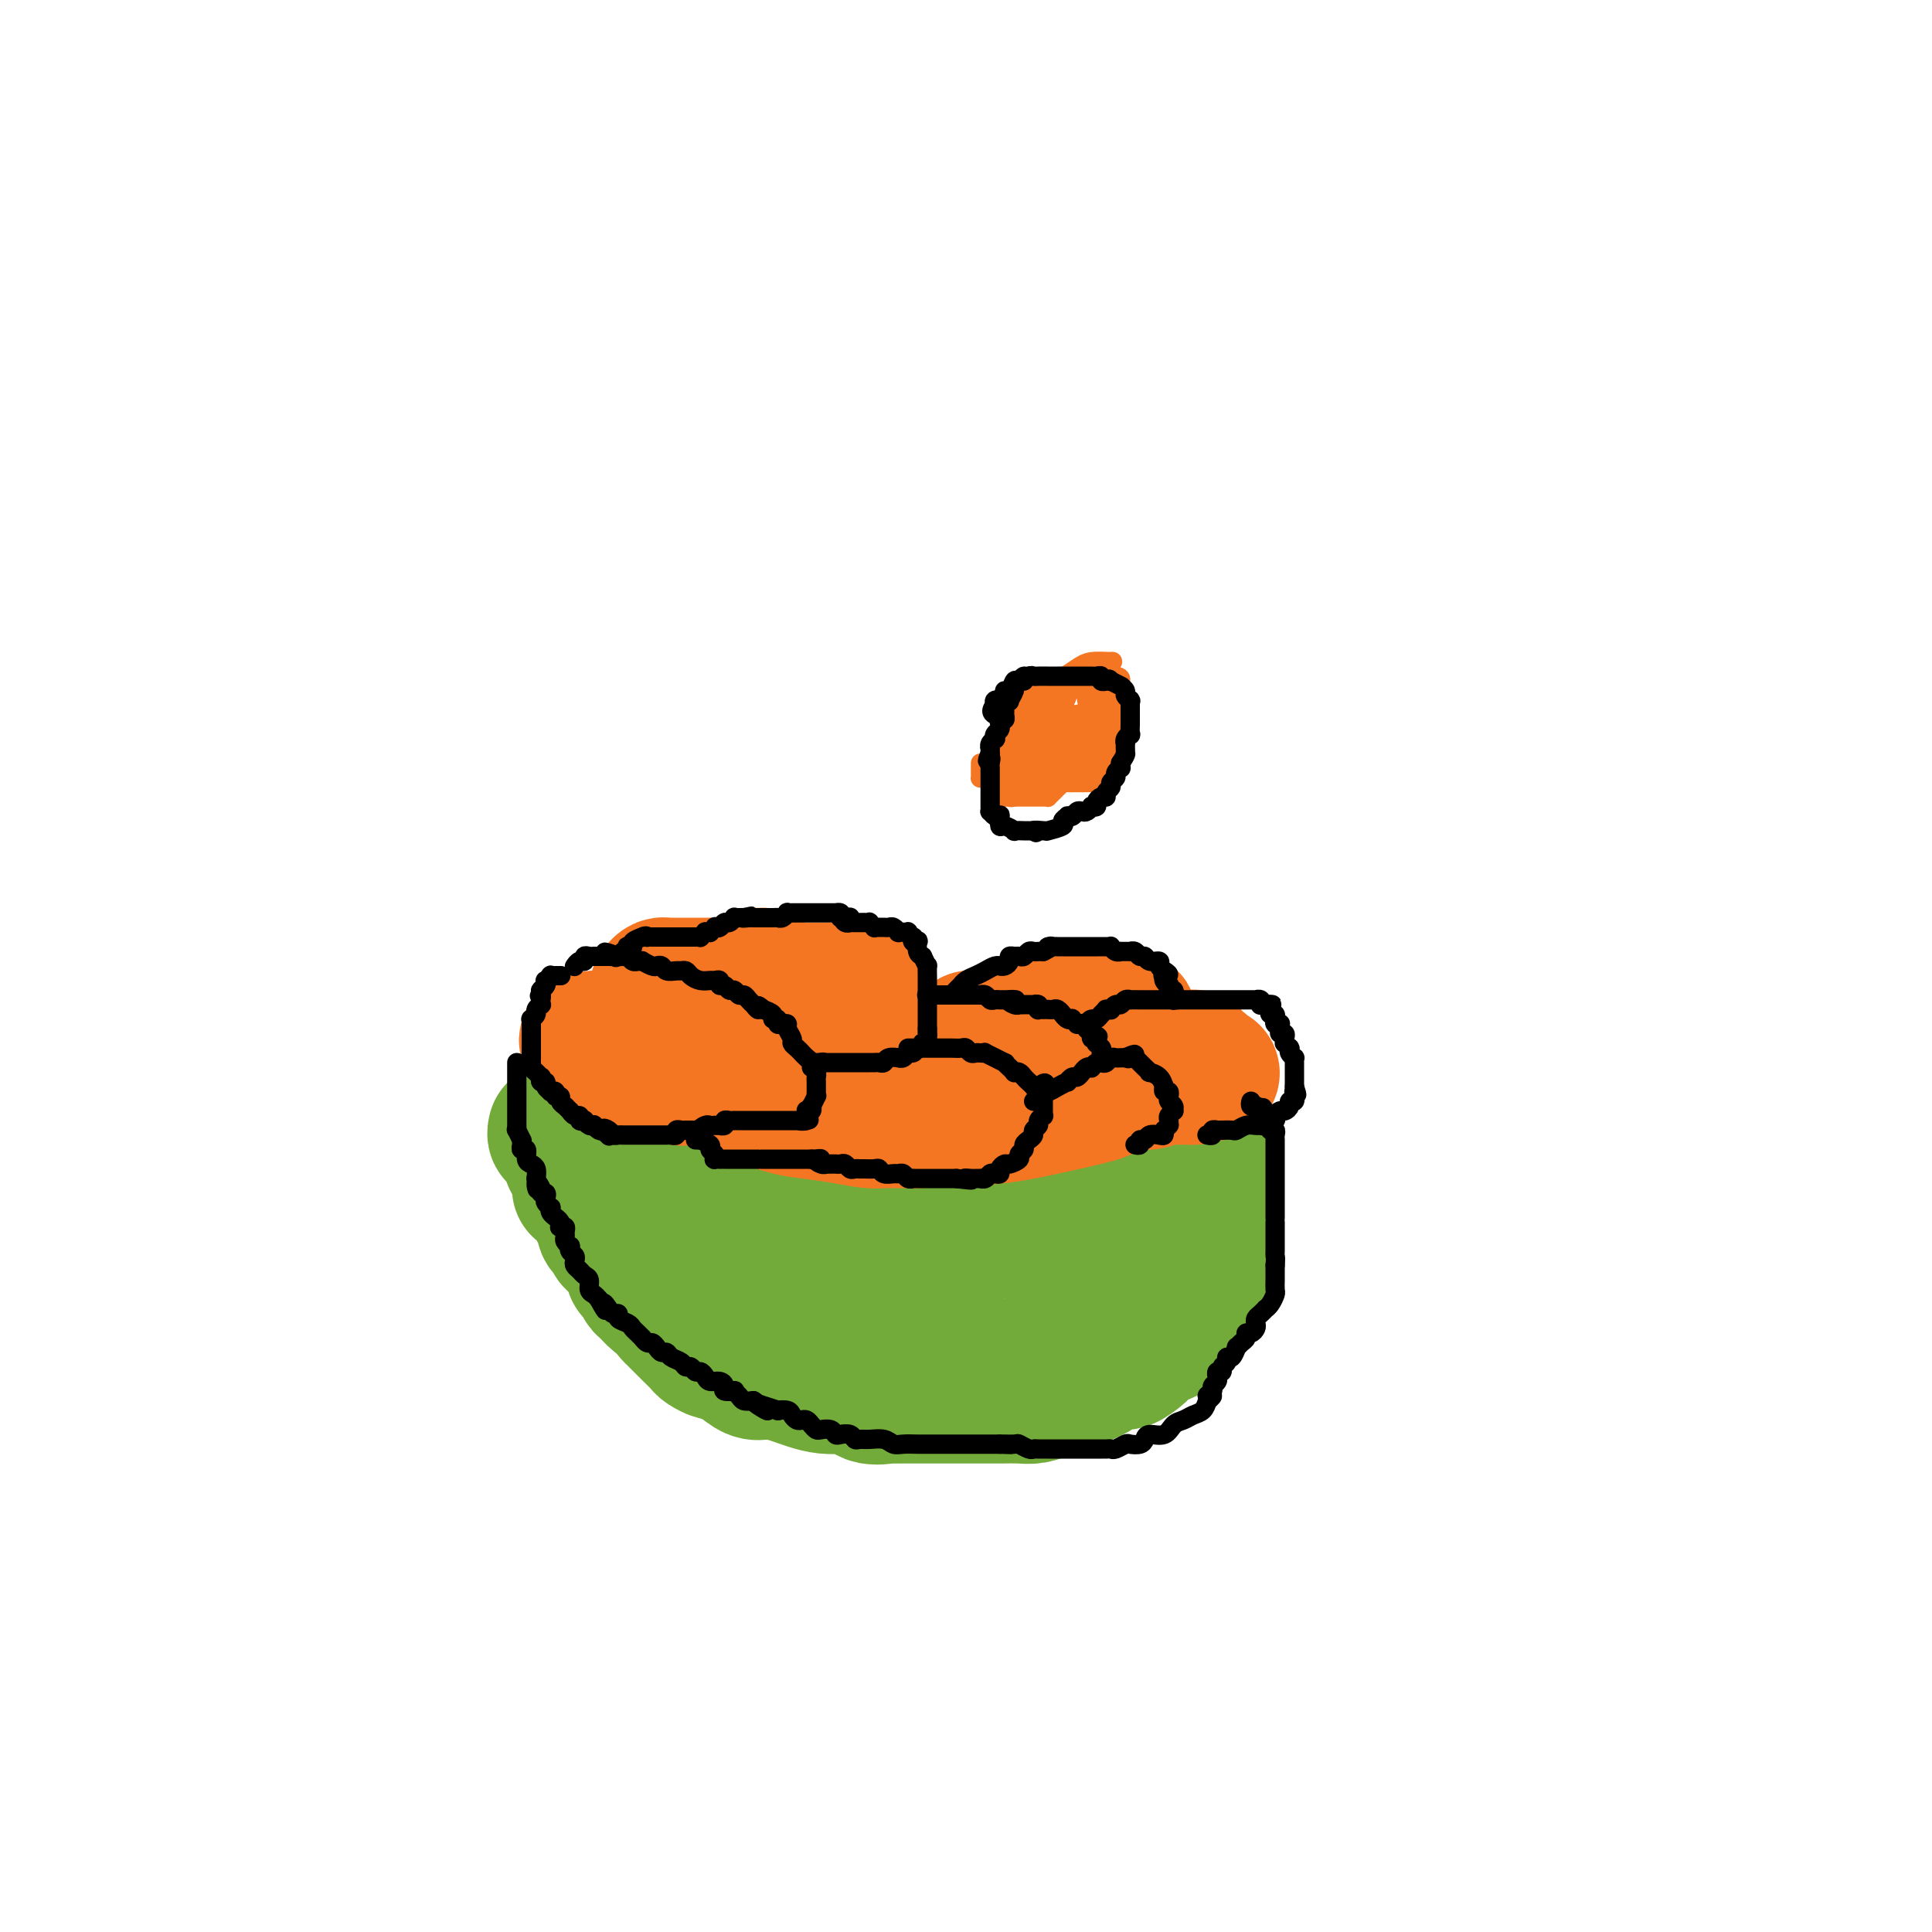 <svg viewBox='0 0 400 400' version='1.1' xmlns='http://www.w3.org/2000/svg' xmlns:xlink='http://www.w3.org/1999/xlink'><g fill='none' stroke='#6D6E70' stroke-width='28' stroke-linecap='round' stroke-linejoin='round'><path d='M177,226c-0.452,0.000 -0.903,0.000 -1,0c-0.097,-0.000 0.161,-0.000 0,0c-0.161,0.000 -0.740,0.000 -1,0c-0.260,-0.000 -0.201,-0.000 -1,0c-0.799,0.000 -2.457,0.000 -3,0c-0.543,-0.000 0.028,-0.000 0,0c-0.028,0.000 -0.655,0.000 -1,0c-0.345,-0.000 -0.408,-0.001 -1,0c-0.592,0.001 -1.714,0.004 -2,0c-0.286,-0.004 0.264,-0.015 0,0c-0.264,0.015 -1.341,0.057 -2,0c-0.659,-0.057 -0.899,-0.212 -1,0c-0.101,0.212 -0.064,0.793 0,1c0.064,0.207 0.156,0.041 0,1c-0.156,0.959 -0.561,3.041 0,4c0.561,0.959 2.089,0.793 3,1c0.911,0.207 1.207,0.786 2,1c0.793,0.214 2.084,0.061 3,0c0.916,-0.061 1.458,-0.031 2,0'/><path d='M174,234c1.978,0.536 1.923,0.876 2,1c0.077,0.124 0.286,0.033 1,0c0.714,-0.033 1.934,-0.009 3,0c1.066,0.009 1.978,0.002 3,0c1.022,-0.002 2.154,0.000 3,0c0.846,-0.000 1.405,-0.003 3,0c1.595,0.003 4.227,0.011 6,0c1.773,-0.011 2.687,-0.041 5,0c2.313,0.041 6.024,0.155 9,0c2.976,-0.155 5.217,-0.577 7,-1c1.783,-0.423 3.107,-0.845 4,-1c0.893,-0.155 1.356,-0.041 2,0c0.644,0.041 1.469,0.011 2,0c0.531,-0.011 0.768,-0.003 1,0c0.232,0.003 0.459,0.001 1,0c0.541,-0.001 1.396,-0.000 2,0c0.604,0.000 0.956,0.000 1,0c0.044,-0.000 -0.219,-0.000 0,0c0.219,0.000 0.920,0.000 1,0c0.080,-0.000 -0.460,-0.000 -1,0'/><path d='M229,233c8.155,-0.790 1.042,-2.266 -2,-3c-3.042,-0.734 -2.013,-0.726 -2,-1c0.013,-0.274 -0.989,-0.829 -2,-1c-1.011,-0.171 -2.032,0.041 -3,0c-0.968,-0.041 -1.882,-0.337 -3,-1c-1.118,-0.663 -2.440,-1.693 -3,-2c-0.560,-0.307 -0.360,0.110 -1,0c-0.640,-0.110 -2.121,-0.747 -3,-1c-0.879,-0.253 -1.155,-0.120 -2,0c-0.845,0.120 -2.258,0.228 -3,0c-0.742,-0.228 -0.812,-0.793 -1,-1c-0.188,-0.207 -0.492,-0.055 -1,0c-0.508,0.055 -1.218,0.015 -2,0c-0.782,-0.015 -1.634,-0.004 -3,0c-1.366,0.004 -3.245,0.001 -5,0c-1.755,-0.001 -3.386,-0.000 -6,0c-2.614,0.000 -6.210,0.000 -9,0c-2.790,-0.000 -4.772,-0.000 -7,0c-2.228,0.000 -4.701,0.000 -7,0c-2.299,-0.000 -4.423,-0.000 -6,0c-1.577,0.000 -2.608,0.000 -4,0c-1.392,-0.000 -3.147,-0.000 -4,0c-0.853,0.000 -0.806,0.000 -1,0c-0.194,-0.000 -0.629,-0.000 -1,0c-0.371,0.000 -0.680,0.000 -1,0c-0.320,-0.000 -0.653,-0.000 -1,0c-0.347,0.000 -0.709,0.000 -1,0c-0.291,-0.000 -0.512,-0.000 -1,0c-0.488,0.000 -1.244,0.000 -2,0'/><path d='M142,223c-10.709,-0.158 -3.482,-0.054 -1,0c2.482,0.054 0.220,0.056 -1,0c-1.220,-0.056 -1.398,-0.172 -2,0c-0.602,0.172 -1.629,0.630 -2,1c-0.371,0.370 -0.085,0.652 0,1c0.085,0.348 -0.030,0.763 0,1c0.030,0.237 0.204,0.297 0,1c-0.204,0.703 -0.788,2.048 -1,3c-0.212,0.952 -0.053,1.509 0,2c0.053,0.491 -0.002,0.916 0,1c0.002,0.084 0.060,-0.174 0,0c-0.060,0.174 -0.238,0.779 0,1c0.238,0.221 0.891,0.059 1,0c0.109,-0.059 -0.325,-0.016 0,0c0.325,0.016 1.411,0.004 2,0c0.589,-0.004 0.683,-0.001 1,0c0.317,0.001 0.857,0.000 1,0c0.143,-0.000 -0.113,-0.000 0,0c0.113,0.000 0.594,0.000 1,0c0.406,-0.000 0.738,-0.000 1,0c0.262,0.000 0.455,0.000 1,0c0.545,-0.000 1.442,-0.000 2,0c0.558,0.000 0.779,0.000 1,0c0.221,-0.000 0.444,-0.000 1,0c0.556,0.000 1.445,0.000 2,0c0.555,-0.000 0.778,-0.000 1,0'/><path d='M150,234c2.726,0.171 2.040,0.098 2,0c-0.040,-0.098 0.567,-0.222 1,0c0.433,0.222 0.691,0.789 1,1c0.309,0.211 0.667,0.064 1,0c0.333,-0.064 0.639,-0.045 1,0c0.361,0.045 0.777,0.117 1,0c0.223,-0.117 0.253,-0.424 1,0c0.747,0.424 2.213,1.577 3,2c0.787,0.423 0.896,0.114 1,0c0.104,-0.114 0.202,-0.032 1,0c0.798,0.032 2.297,0.016 4,0c1.703,-0.016 3.608,-0.032 4,0c0.392,0.032 -0.731,0.113 0,0c0.731,-0.113 3.317,-0.419 5,0c1.683,0.419 2.462,1.562 4,2c1.538,0.438 3.834,0.170 5,0c1.166,-0.170 1.201,-0.242 3,0c1.799,0.242 5.361,0.797 8,1c2.639,0.203 4.356,0.054 6,0c1.644,-0.054 3.214,-0.015 4,0c0.786,0.015 0.788,0.004 1,0c0.212,-0.004 0.634,-0.001 1,0c0.366,0.001 0.675,0.000 1,0c0.325,-0.000 0.664,-0.000 1,0c0.336,0.000 0.669,0.000 1,0c0.331,-0.000 0.661,-0.000 1,0c0.339,0.000 0.688,0.000 1,0c0.312,-0.000 0.589,-0.000 1,0c0.411,0.000 0.957,0.000 1,0c0.043,-0.000 -0.416,-0.000 1,0c1.416,0.000 4.708,0.000 8,0'/><path d='M224,240c7.564,0.155 4.474,0.041 5,0c0.526,-0.041 4.666,-0.010 7,0c2.334,0.010 2.860,-0.000 4,0c1.140,0.000 2.895,0.011 4,0c1.105,-0.011 1.561,-0.044 2,0c0.439,0.044 0.860,0.167 1,0c0.140,-0.167 -0.003,-0.622 0,-1c0.003,-0.378 0.151,-0.679 0,-1c-0.151,-0.321 -0.600,-0.663 -1,-1c-0.400,-0.337 -0.751,-0.671 -1,-1c-0.249,-0.329 -0.395,-0.655 -1,-1c-0.605,-0.345 -1.668,-0.708 -2,-1c-0.332,-0.292 0.066,-0.511 0,-1c-0.066,-0.489 -0.595,-1.247 -1,-2c-0.405,-0.753 -0.687,-1.501 -1,-2c-0.313,-0.499 -0.656,-0.750 -1,-1'/><path d='M239,228c-1.493,-1.856 -1.226,-0.497 -1,0c0.226,0.497 0.410,0.130 0,0c-0.410,-0.130 -1.414,-0.025 -2,0c-0.586,0.025 -0.754,-0.032 -1,0c-0.246,0.032 -0.570,0.152 -1,0c-0.430,-0.152 -0.968,-0.577 -2,-1c-1.032,-0.423 -2.559,-0.846 -3,-1c-0.441,-0.154 0.204,-0.040 0,0c-0.204,0.040 -1.258,0.007 -2,0c-0.742,-0.007 -1.172,0.013 -2,0c-0.828,-0.013 -2.053,-0.060 -3,0c-0.947,0.060 -1.614,0.226 -2,0c-0.386,-0.226 -0.490,-0.845 -1,-1c-0.510,-0.155 -1.424,0.155 -3,0c-1.576,-0.155 -3.813,-0.773 -6,-1c-2.187,-0.227 -4.325,-0.061 -7,0c-2.675,0.061 -5.888,0.016 -9,0c-3.112,-0.016 -6.124,-0.004 -10,0c-3.876,0.004 -8.616,0.001 -13,0c-4.384,-0.001 -8.413,-0.000 -13,0c-4.587,0.000 -9.731,0.000 -13,0c-3.269,-0.000 -4.663,-0.000 -6,0c-1.337,0.000 -2.616,0.000 -3,0c-0.384,-0.000 0.129,-0.000 0,0c-0.129,0.000 -0.899,0.000 -2,0c-1.101,-0.000 -2.532,-0.000 -3,0c-0.468,0.000 0.028,0.000 0,0c-0.028,-0.000 -0.579,-0.000 -1,0c-0.421,0.000 -0.710,0.000 -1,0'/><path d='M129,224c-12.697,0.016 -3.939,0.056 -1,0c2.939,-0.056 0.061,-0.207 -1,0c-1.061,0.207 -0.303,0.774 0,1c0.303,0.226 0.152,0.113 0,0'/></g>
<g fill='none' stroke='#73AB3A' stroke-width='28' stroke-linecap='round' stroke-linejoin='round'><path d='M120,246c0.334,0.076 0.668,0.152 1,0c0.332,-0.152 0.663,-0.531 1,0c0.337,0.531 0.681,1.974 1,3c0.319,1.026 0.612,1.637 1,2c0.388,0.363 0.871,0.477 1,1c0.129,0.523 -0.098,1.454 0,2c0.098,0.546 0.519,0.707 1,1c0.481,0.293 1.023,0.717 1,1c-0.023,0.283 -0.609,0.425 0,1c0.609,0.575 2.415,1.581 3,2c0.585,0.419 -0.050,0.249 0,1c0.050,0.751 0.786,2.424 1,3c0.214,0.576 -0.094,0.056 0,0c0.094,-0.056 0.592,0.352 1,1c0.408,0.648 0.728,1.534 1,2c0.272,0.466 0.496,0.510 1,1c0.504,0.490 1.287,1.426 2,2c0.713,0.574 1.357,0.787 2,1'/><path d='M138,270c2.960,4.115 1.360,2.402 1,2c-0.360,-0.402 0.518,0.508 1,1c0.482,0.492 0.567,0.567 1,1c0.433,0.433 1.214,1.226 2,2c0.786,0.774 1.576,1.531 2,2c0.424,0.469 0.483,0.649 1,1c0.517,0.351 1.493,0.872 2,1c0.507,0.128 0.546,-0.138 1,0c0.454,0.138 1.322,0.680 2,1c0.678,0.320 1.165,0.420 2,1c0.835,0.580 2.016,1.642 3,2c0.984,0.358 1.770,0.012 3,0c1.230,-0.012 2.904,0.308 5,1c2.096,0.692 4.614,1.755 7,2c2.386,0.245 4.639,-0.327 6,0c1.361,0.327 1.829,1.552 3,2c1.171,0.448 3.043,0.120 4,0c0.957,-0.120 0.998,-0.032 1,0c0.002,0.032 -0.033,0.009 1,0c1.033,-0.009 3.136,-0.002 5,0c1.864,0.002 3.489,0.000 5,0c1.511,-0.000 2.907,0.001 4,0c1.093,-0.001 1.881,-0.003 3,0c1.119,0.003 2.568,0.012 4,0c1.432,-0.012 2.849,-0.045 4,0c1.151,0.045 2.038,0.167 3,0c0.962,-0.167 2.000,-0.622 3,-1c1.000,-0.378 1.961,-0.679 3,-1c1.039,-0.321 2.154,-0.663 3,-1c0.846,-0.337 1.423,-0.668 2,-1'/><path d='M225,285c1.933,-0.717 1.266,-0.510 2,-1c0.734,-0.490 2.868,-1.676 4,-2c1.132,-0.324 1.262,0.213 2,0c0.738,-0.213 2.085,-1.178 3,-2c0.915,-0.822 1.396,-1.502 2,-2c0.604,-0.498 1.329,-0.812 2,-1c0.671,-0.188 1.289,-0.248 2,-1c0.711,-0.752 1.515,-2.194 2,-3c0.485,-0.806 0.650,-0.974 1,-1c0.350,-0.026 0.886,0.092 1,0c0.114,-0.092 -0.195,-0.392 0,-1c0.195,-0.608 0.893,-1.525 1,-2c0.107,-0.475 -0.378,-0.510 0,-1c0.378,-0.490 1.618,-1.436 2,-2c0.382,-0.564 -0.094,-0.746 0,-1c0.094,-0.254 0.757,-0.578 1,-1c0.243,-0.422 0.065,-0.940 0,-1c-0.065,-0.060 -0.017,0.339 0,0c0.017,-0.339 0.004,-1.414 0,-2c-0.004,-0.586 0.000,-0.683 0,-1c-0.000,-0.317 -0.006,-0.856 0,-1c0.006,-0.144 0.022,0.106 0,0c-0.022,-0.106 -0.083,-0.567 0,-1c0.083,-0.433 0.309,-0.838 0,-1c-0.309,-0.162 -1.155,-0.081 -2,0'/><path d='M248,257c-1.438,-0.099 -4.032,2.653 -6,4c-1.968,1.347 -3.310,1.288 -5,2c-1.690,0.712 -3.730,2.195 -5,3c-1.270,0.805 -1.772,0.933 -3,1c-1.228,0.067 -3.183,0.074 -4,0c-0.817,-0.074 -0.498,-0.230 -1,0c-0.502,0.230 -1.827,0.845 -3,1c-1.173,0.155 -2.193,-0.151 -3,0c-0.807,0.151 -1.399,0.758 -2,1c-0.601,0.242 -1.211,0.117 -2,0c-0.789,-0.117 -1.758,-0.228 -3,0c-1.242,0.228 -2.756,0.793 -4,1c-1.244,0.207 -2.217,0.055 -3,0c-0.783,-0.055 -1.374,-0.015 -2,0c-0.626,0.015 -1.286,0.004 -2,0c-0.714,-0.004 -1.481,0.000 -2,0c-0.519,-0.000 -0.789,-0.004 -1,0c-0.211,0.004 -0.361,0.016 -1,0c-0.639,-0.016 -1.766,-0.062 -2,0c-0.234,0.062 0.425,0.231 0,0c-0.425,-0.231 -1.934,-0.860 -3,-1c-1.066,-0.140 -1.688,0.211 -2,0c-0.312,-0.211 -0.312,-0.984 -1,-1c-0.688,-0.016 -2.062,0.726 -3,0c-0.938,-0.726 -1.440,-2.920 -2,-4c-0.560,-1.080 -1.178,-1.046 -2,-1c-0.822,0.046 -1.849,0.105 -3,0c-1.151,-0.105 -2.425,-0.374 -3,-1c-0.575,-0.626 -0.450,-1.607 -1,-2c-0.550,-0.393 -1.775,-0.196 -3,0'/><path d='M171,260c-2.640,-1.663 -2.240,-1.819 -3,-2c-0.760,-0.181 -2.680,-0.387 -4,-1c-1.320,-0.613 -2.040,-1.632 -3,-2c-0.960,-0.368 -2.159,-0.085 -3,0c-0.841,0.085 -1.325,-0.027 -2,0c-0.675,0.027 -1.543,0.192 -2,0c-0.457,-0.192 -0.504,-0.741 -1,-1c-0.496,-0.259 -1.442,-0.227 -2,0c-0.558,0.227 -0.727,0.650 -1,0c-0.273,-0.650 -0.650,-2.374 -1,-3c-0.350,-0.626 -0.674,-0.154 -1,0c-0.326,0.154 -0.655,-0.011 -1,0c-0.345,0.011 -0.706,0.198 -1,0c-0.294,-0.198 -0.520,-0.782 -1,-1c-0.480,-0.218 -1.214,-0.071 -2,0c-0.786,0.071 -1.626,0.067 -2,0c-0.374,-0.067 -0.284,-0.198 -1,-1c-0.716,-0.802 -2.238,-2.276 -3,-3c-0.762,-0.724 -0.762,-0.700 -1,-1c-0.238,-0.300 -0.713,-0.926 -1,-1c-0.287,-0.074 -0.385,0.403 -1,0c-0.615,-0.403 -1.747,-1.687 -2,-2c-0.253,-0.313 0.374,0.343 1,1'/><path d='M133,243c-2.221,-0.937 1.225,2.221 3,4c1.775,1.779 1.879,2.179 4,3c2.121,0.821 6.259,2.062 9,3c2.741,0.938 4.085,1.572 5,2c0.915,0.428 1.401,0.651 2,1c0.599,0.349 1.312,0.826 2,1c0.688,0.174 1.350,0.047 2,0c0.650,-0.047 1.289,-0.013 2,0c0.711,0.013 1.496,0.003 2,0c0.504,-0.003 0.729,-0.001 1,0c0.271,0.001 0.588,0.000 1,0c0.412,-0.000 0.920,0.000 1,0c0.080,-0.000 -0.269,-0.001 0,0c0.269,0.001 1.155,0.002 2,0c0.845,-0.002 1.650,-0.008 2,0c0.350,0.008 0.244,0.030 1,0c0.756,-0.030 2.375,-0.113 3,0c0.625,0.113 0.255,0.423 1,0c0.745,-0.423 2.605,-1.577 4,-2c1.395,-0.423 2.326,-0.113 3,0c0.674,0.113 1.092,0.030 2,0c0.908,-0.030 2.307,-0.008 3,0c0.693,0.008 0.680,0.003 1,0c0.320,-0.003 0.975,-0.005 2,0c1.025,0.005 2.421,0.015 3,0c0.579,-0.015 0.339,-0.055 1,0c0.661,0.055 2.221,0.205 3,0c0.779,-0.205 0.776,-0.766 1,-1c0.224,-0.234 0.676,-0.140 2,0c1.324,0.140 3.521,0.326 5,0c1.479,-0.326 2.239,-1.163 3,-2'/><path d='M209,252c8.518,-0.774 4.312,-0.207 3,0c-1.312,0.207 0.268,0.056 1,0c0.732,-0.056 0.615,-0.015 1,0c0.385,0.015 1.270,0.004 2,0c0.730,-0.004 1.303,0.000 2,0c0.697,-0.000 1.519,-0.004 2,0c0.481,0.004 0.622,0.015 1,0c0.378,-0.015 0.994,-0.057 2,0c1.006,0.057 2.402,0.211 3,0c0.598,-0.211 0.398,-0.789 1,-1c0.602,-0.211 2.007,-0.057 3,0c0.993,0.057 1.575,0.016 2,0c0.425,-0.016 0.694,-0.008 1,0c0.306,0.008 0.649,0.016 1,0c0.351,-0.016 0.712,-0.057 1,0c0.288,0.057 0.505,0.211 1,0c0.495,-0.211 1.270,-0.788 2,-1c0.730,-0.212 1.415,-0.060 2,0c0.585,0.060 1.071,0.027 2,0c0.929,-0.027 2.300,-0.048 3,0c0.700,0.048 0.727,0.167 1,0c0.273,-0.167 0.792,-0.619 1,-1c0.208,-0.381 0.104,-0.690 0,-1'/><path d='M247,248c5.891,-0.781 1.617,-0.734 0,-1c-1.617,-0.266 -0.577,-0.843 0,-1c0.577,-0.157 0.690,0.108 1,0c0.310,-0.108 0.815,-0.588 1,-1c0.185,-0.412 0.050,-0.754 0,-1c-0.050,-0.246 -0.013,-0.394 0,-1c0.013,-0.606 0.004,-1.668 0,-2c-0.004,-0.332 -0.001,0.066 0,0c0.001,-0.066 0.000,-0.595 0,-1c-0.000,-0.405 -0.000,-0.687 0,-1c0.000,-0.313 0.000,-0.656 0,-1'/><path d='M249,238c0.144,-1.546 -0.495,-0.409 -1,0c-0.505,0.409 -0.875,0.092 -1,0c-0.125,-0.092 -0.004,0.041 0,0c0.004,-0.041 -0.110,-0.257 -1,0c-0.890,0.257 -2.557,0.986 -4,2c-1.443,1.014 -2.662,2.314 -4,3c-1.338,0.686 -2.794,0.759 -4,1c-1.206,0.241 -2.162,0.652 -3,1c-0.838,0.348 -1.557,0.634 -2,1c-0.443,0.366 -0.611,0.814 -1,1c-0.389,0.186 -0.999,0.112 -2,0c-1.001,-0.112 -2.393,-0.261 -4,0c-1.607,0.261 -3.428,0.931 -6,2c-2.572,1.069 -5.894,2.535 -9,3c-3.106,0.465 -5.997,-0.072 -8,0c-2.003,0.072 -3.117,0.751 -4,1c-0.883,0.249 -1.536,0.067 -2,0c-0.464,-0.067 -0.739,-0.018 -1,0c-0.261,0.018 -0.507,0.005 -1,0c-0.493,-0.005 -1.232,-0.001 -2,0c-0.768,0.001 -1.564,0.000 -2,0c-0.436,-0.000 -0.512,-0.000 -1,0c-0.488,0.000 -1.389,0.000 -2,0c-0.611,-0.000 -0.934,-0.000 -2,0c-1.066,0.000 -2.876,0.000 -4,0c-1.124,-0.000 -1.562,-0.000 -2,0'/><path d='M176,253c-5.602,-0.299 -4.107,-1.548 -4,-2c0.107,-0.452 -1.175,-0.107 -2,0c-0.825,0.107 -1.195,-0.024 -2,0c-0.805,0.024 -2.047,0.202 -3,0c-0.953,-0.202 -1.617,-0.784 -2,-1c-0.383,-0.216 -0.486,-0.066 -1,0c-0.514,0.066 -1.440,0.047 -2,0c-0.560,-0.047 -0.755,-0.122 -1,0c-0.245,0.122 -0.542,0.440 -1,0c-0.458,-0.440 -1.077,-1.638 -2,-2c-0.923,-0.362 -2.149,0.113 -3,0c-0.851,-0.113 -1.328,-0.814 -2,-1c-0.672,-0.186 -1.541,0.142 -2,0c-0.459,-0.142 -0.510,-0.754 -1,-1c-0.490,-0.246 -1.420,-0.126 -2,0c-0.580,0.126 -0.810,0.259 -1,0c-0.190,-0.259 -0.338,-0.911 -1,-1c-0.662,-0.089 -1.837,0.383 -3,0c-1.163,-0.383 -2.314,-1.623 -3,-2c-0.686,-0.377 -0.907,0.109 -2,0c-1.093,-0.109 -3.056,-0.814 -4,-1c-0.944,-0.186 -0.868,0.146 -1,0c-0.132,-0.146 -0.473,-0.771 -1,-1c-0.527,-0.229 -1.241,-0.061 -2,0c-0.759,0.061 -1.564,0.016 -2,0c-0.436,-0.016 -0.502,-0.004 -1,0c-0.498,0.004 -1.428,0.001 -2,0c-0.572,-0.001 -0.786,-0.001 -1,0'/><path d='M122,241c-8.108,-1.768 -1.378,-0.189 0,0c1.378,0.189 -2.596,-1.011 -4,-2c-1.404,-0.989 -0.236,-1.767 0,-2c0.236,-0.233 -0.459,0.077 -1,0c-0.541,-0.077 -0.930,-0.543 -1,-1c-0.070,-0.457 0.177,-0.906 0,-1c-0.177,-0.094 -0.778,0.167 -1,0c-0.222,-0.167 -0.063,-0.762 0,-1c0.063,-0.238 0.032,-0.119 0,0'/></g>
<g fill='none' stroke='#F47623' stroke-width='28' stroke-linecap='round' stroke-linejoin='round'><path d='M136,205c0.332,-0.423 0.664,-0.845 1,-1c0.336,-0.155 0.675,-0.041 1,0c0.325,0.041 0.637,0.011 1,0c0.363,-0.011 0.778,-0.003 1,0c0.222,0.003 0.252,0.001 1,0c0.748,-0.001 2.213,-0.000 3,0c0.787,0.000 0.897,0.000 1,0c0.103,-0.000 0.198,-0.000 1,0c0.802,0.000 2.310,0.000 3,0c0.690,-0.000 0.562,-0.000 1,0c0.438,0.000 1.440,0.000 2,0c0.560,-0.000 0.676,-0.000 1,0c0.324,0.000 0.857,0.000 1,0c0.143,-0.000 -0.102,-0.000 0,0c0.102,0.000 0.551,0.000 1,0'/><path d='M155,204c3.045,-0.152 1.156,-0.030 1,0c-0.156,0.030 1.419,-0.030 2,0c0.581,0.030 0.167,0.151 0,0c-0.167,-0.151 -0.086,-0.574 0,-1c0.086,-0.426 0.177,-0.854 0,-1c-0.177,-0.146 -0.622,-0.011 -1,0c-0.378,0.011 -0.690,-0.102 -1,0c-0.310,0.102 -0.619,0.419 -1,1c-0.381,0.581 -0.833,1.426 -1,2c-0.167,0.574 -0.048,0.878 0,1c0.048,0.122 0.024,0.061 0,0'/><path d='M154,206c-0.309,0.757 -0.083,0.650 0,1c0.083,0.350 0.022,1.158 0,2c-0.022,0.842 -0.006,1.717 0,2c0.006,0.283 0.002,-0.026 0,0c-0.002,0.026 -0.000,0.388 0,1c0.000,0.612 0.000,1.473 0,2c-0.000,0.527 -0.000,0.720 0,1c0.000,0.280 -0.000,0.647 0,1c0.000,0.353 0.000,0.690 0,1c-0.000,0.310 -0.001,0.591 0,1c0.001,0.409 0.003,0.947 0,1c-0.003,0.053 -0.012,-0.378 0,0c0.012,0.378 0.044,1.565 0,2c-0.044,0.435 -0.166,0.117 0,0c0.166,-0.117 0.619,-0.033 1,0c0.381,0.033 0.691,0.017 1,0'/><path d='M156,221c0.775,2.321 1.713,0.622 2,0c0.287,-0.622 -0.076,-0.167 0,0c0.076,0.167 0.593,0.045 1,0c0.407,-0.045 0.704,-0.013 1,0c0.296,0.013 0.589,0.005 1,0c0.411,-0.005 0.939,-0.009 1,0c0.061,0.009 -0.346,0.030 0,0c0.346,-0.030 1.446,-0.112 2,0c0.554,0.112 0.563,0.419 1,0c0.437,-0.419 1.301,-1.565 2,-2c0.699,-0.435 1.234,-0.159 2,0c0.766,0.159 1.763,0.201 2,0c0.237,-0.201 -0.287,-0.646 0,-1c0.287,-0.354 1.386,-0.615 2,-1c0.614,-0.385 0.742,-0.892 1,-1c0.258,-0.108 0.646,0.182 1,0c0.354,-0.182 0.673,-0.836 1,-1c0.327,-0.164 0.662,0.163 1,0c0.338,-0.163 0.679,-0.817 1,-1c0.321,-0.183 0.622,0.106 1,0c0.378,-0.106 0.833,-0.605 1,-1c0.167,-0.395 0.048,-0.684 0,-1c-0.048,-0.316 -0.024,-0.658 0,-1'/><path d='M180,211c1.393,-1.221 0.374,-0.275 0,0c-0.374,0.275 -0.104,-0.123 0,-1c0.104,-0.877 0.040,-2.235 0,-3c-0.040,-0.765 -0.057,-0.937 0,-1c0.057,-0.063 0.188,-0.016 0,0c-0.188,0.016 -0.694,0.000 -1,0c-0.306,-0.000 -0.411,0.014 -1,0c-0.589,-0.014 -1.663,-0.056 -2,0c-0.337,0.056 0.065,0.211 0,0c-0.065,-0.211 -0.595,-0.789 -1,-1c-0.405,-0.211 -0.686,-0.057 -1,0c-0.314,0.057 -0.662,0.015 -1,0c-0.338,-0.015 -0.668,-0.004 -1,0c-0.332,0.004 -0.668,0.001 -1,0c-0.332,-0.001 -0.662,-0.000 -1,0c-0.338,0.000 -0.685,0.000 -1,0c-0.315,-0.000 -0.599,-0.000 -1,0c-0.401,0.000 -0.921,0.000 -1,0c-0.079,-0.000 0.281,-0.000 0,0c-0.281,0.000 -1.203,0.000 -2,0c-0.797,-0.000 -1.471,-0.000 -2,0c-0.529,0.000 -0.915,0.000 -1,0c-0.085,-0.000 0.132,-0.000 0,0c-0.132,0.000 -0.612,0.000 -1,0c-0.388,-0.000 -0.682,-0.000 -1,0c-0.318,0.000 -0.659,0.000 -1,0'/><path d='M159,205c-3.444,-0.308 -1.552,-0.079 -1,0c0.552,0.079 -0.234,0.007 -1,0c-0.766,-0.007 -1.513,0.052 -2,0c-0.487,-0.052 -0.715,-0.214 -1,0c-0.285,0.214 -0.626,0.803 -1,1c-0.374,0.197 -0.782,0.000 -1,0c-0.218,-0.000 -0.245,0.195 -1,1c-0.755,0.805 -2.239,2.219 -3,3c-0.761,0.781 -0.800,0.931 -1,1c-0.200,0.069 -0.561,0.059 -1,0c-0.439,-0.059 -0.958,-0.168 -1,0c-0.042,0.168 0.391,0.612 0,1c-0.391,0.388 -1.605,0.720 -2,1c-0.395,0.280 0.030,0.509 0,1c-0.030,0.491 -0.515,1.246 -1,2'/><path d='M142,216c-1.555,1.732 -0.441,1.061 0,1c0.441,-0.061 0.209,0.490 0,1c-0.209,0.510 -0.393,0.981 0,1c0.393,0.019 1.365,-0.415 2,0c0.635,0.415 0.933,1.679 1,2c0.067,0.321 -0.098,-0.303 0,0c0.098,0.303 0.460,1.531 1,2c0.540,0.469 1.258,0.178 2,0c0.742,-0.178 1.509,-0.244 2,0c0.491,0.244 0.706,0.797 1,1c0.294,0.203 0.668,0.054 1,0c0.332,-0.054 0.621,-0.015 1,0c0.379,0.015 0.847,0.004 1,0c0.153,-0.004 -0.008,-0.001 0,0c0.008,0.001 0.184,0.000 1,0c0.816,-0.000 2.271,-0.000 3,0c0.729,0.000 0.732,0.000 1,0c0.268,-0.000 0.802,-0.000 2,0c1.198,0.000 3.059,0.000 4,0c0.941,-0.000 0.962,-0.000 2,0c1.038,0.000 3.093,0.000 4,0c0.907,-0.000 0.666,-0.000 1,0c0.334,0.000 1.244,0.000 2,0c0.756,-0.000 1.357,-0.000 2,0c0.643,0.000 1.326,0.000 2,0c0.674,-0.000 1.337,-0.000 2,0'/><path d='M180,224c4.430,-0.000 1.004,-0.000 0,0c-1.004,0.000 0.415,0.000 1,0c0.585,-0.000 0.335,-0.000 1,0c0.665,0.000 2.243,0.000 3,0c0.757,-0.000 0.693,-0.000 1,0c0.307,0.000 0.986,0.001 2,0c1.014,-0.001 2.364,-0.005 3,0c0.636,0.005 0.559,0.018 1,0c0.441,-0.018 1.399,-0.067 2,0c0.601,0.067 0.845,0.250 1,0c0.155,-0.250 0.223,-0.931 1,-2c0.777,-1.069 2.264,-2.524 3,-3c0.736,-0.476 0.720,0.026 1,0c0.280,-0.026 0.857,-0.582 1,-1c0.143,-0.418 -0.147,-0.700 0,-1c0.147,-0.300 0.732,-0.619 1,-1c0.268,-0.381 0.219,-0.823 0,-1c-0.219,-0.177 -0.610,-0.088 -1,0'/><path d='M201,215c0.901,-0.793 -0.347,1.723 -1,3c-0.653,1.277 -0.711,1.315 -1,2c-0.289,0.685 -0.809,2.019 -1,3c-0.191,0.981 -0.052,1.611 0,2c0.052,0.389 0.017,0.538 0,1c-0.017,0.462 -0.014,1.238 0,2c0.014,0.762 0.040,1.509 0,2c-0.040,0.491 -0.148,0.726 1,1c1.148,0.274 3.550,0.586 8,0c4.450,-0.586 10.947,-2.072 15,-3c4.053,-0.928 5.660,-1.299 7,-2c1.340,-0.701 2.412,-1.733 3,-2c0.588,-0.267 0.694,0.229 1,0c0.306,-0.229 0.814,-1.185 1,-2c0.186,-0.815 0.050,-1.489 0,-2c-0.050,-0.511 -0.014,-0.860 0,-1c0.014,-0.140 0.007,-0.070 0,0'/><path d='M234,219c0.773,-1.282 0.207,-0.988 0,-1c-0.207,-0.012 -0.055,-0.332 0,-1c0.055,-0.668 0.015,-1.684 0,-2c-0.015,-0.316 -0.003,0.069 0,0c0.003,-0.069 -0.001,-0.593 0,-1c0.001,-0.407 0.008,-0.698 0,-1c-0.008,-0.302 -0.029,-0.617 0,-1c0.029,-0.383 0.109,-0.835 0,-1c-0.109,-0.165 -0.406,-0.044 -1,0c-0.594,0.044 -1.483,0.012 -2,0c-0.517,-0.012 -0.662,-0.003 -1,0c-0.338,0.003 -0.870,0.001 -1,0c-0.130,-0.001 0.143,-0.001 0,0c-0.143,0.001 -0.703,0.004 -2,0c-1.297,-0.004 -3.331,-0.016 -5,0c-1.669,0.016 -2.972,0.061 -4,0c-1.028,-0.061 -1.780,-0.226 -2,0c-0.220,0.226 0.092,0.844 0,1c-0.092,0.156 -0.588,-0.150 -1,0c-0.412,0.150 -0.740,0.757 -1,1c-0.260,0.243 -0.452,0.120 -1,0c-0.548,-0.120 -1.454,-0.239 -2,0c-0.546,0.239 -0.734,0.837 -1,1c-0.266,0.163 -0.610,-0.110 -1,0c-0.390,0.110 -0.826,0.603 -1,1c-0.174,0.397 -0.087,0.699 0,1'/><path d='M208,216c-1.546,1.109 -0.410,1.383 0,2c0.410,0.617 0.092,1.577 0,2c-0.092,0.423 0.040,0.311 0,1c-0.040,0.689 -0.251,2.181 0,3c0.251,0.819 0.965,0.966 1,1c0.035,0.034 -0.610,-0.043 -1,0c-0.390,0.043 -0.524,0.208 -1,0c-0.476,-0.208 -1.292,-0.788 -2,-1c-0.708,-0.212 -1.306,-0.057 -2,0c-0.694,0.057 -1.485,0.015 -2,0c-0.515,-0.015 -0.756,-0.004 -1,0c-0.244,0.004 -0.491,0.001 -1,0c-0.509,-0.001 -1.280,-0.000 -2,0c-0.720,0.000 -1.388,0.000 -2,0c-0.612,-0.000 -1.167,-0.000 -2,0c-0.833,0.000 -1.944,0.000 -3,0c-1.056,-0.000 -2.056,-0.000 -3,0c-0.944,0.000 -1.831,0.000 -3,0c-1.169,-0.000 -2.620,-0.000 -4,0c-1.380,0.000 -2.690,0.000 -4,0'/><path d='M176,224c-5.925,-0.000 -4.739,-0.000 -5,0c-0.261,0.000 -1.969,0.000 -3,0c-1.031,-0.000 -1.386,-0.000 -2,0c-0.614,0.000 -1.487,0.000 -2,0c-0.513,-0.000 -0.666,-0.001 -1,0c-0.334,0.001 -0.850,0.002 -1,0c-0.150,-0.002 0.066,-0.007 0,0c-0.066,0.007 -0.412,0.027 -1,0c-0.588,-0.027 -1.417,-0.101 -2,0c-0.583,0.101 -0.920,0.378 -1,0c-0.080,-0.378 0.099,-1.412 0,-2c-0.099,-0.588 -0.474,-0.732 -1,-1c-0.526,-0.268 -1.201,-0.661 -2,-1c-0.799,-0.339 -1.721,-0.626 -2,-1c-0.279,-0.374 0.084,-0.837 0,-1c-0.084,-0.163 -0.615,-0.028 -1,0c-0.385,0.028 -0.625,-0.053 -1,0c-0.375,0.053 -0.885,0.238 -1,0c-0.115,-0.238 0.165,-0.901 0,-1c-0.165,-0.099 -0.776,0.365 -1,0c-0.224,-0.365 -0.060,-1.560 0,-2c0.060,-0.440 0.017,-0.126 -1,0c-1.017,0.126 -3.009,0.063 -5,0'/><path d='M143,215c-1.727,0.000 -3.045,-0.000 -4,0c-0.955,0.000 -1.547,0.000 -2,0c-0.453,-0.000 -0.765,0.000 -1,0c-0.235,0.000 -0.392,0.000 -1,0c-0.608,0.000 -1.669,0.000 -2,0c-0.331,-0.000 0.066,0.000 -1,0c-1.066,0.000 -3.595,-0.000 -5,0c-1.405,0.000 -1.686,0.000 -2,0c-0.314,0.000 -0.661,0.000 -1,0c-0.339,0.000 -0.669,0.000 -1,0'/><path d='M123,215c-3.080,0.177 -0.779,0.621 0,1c0.779,0.379 0.035,0.694 0,1c-0.035,0.306 0.638,0.604 1,1c0.362,0.396 0.411,0.891 1,1c0.589,0.109 1.717,-0.167 2,0c0.283,0.167 -0.280,0.777 0,1c0.280,0.223 1.401,0.060 2,0c0.599,-0.060 0.675,-0.017 1,0c0.325,0.017 0.900,0.008 1,0c0.100,-0.008 -0.276,-0.016 0,0c0.276,0.016 1.205,0.057 2,0c0.795,-0.057 1.456,-0.211 2,0c0.544,0.211 0.972,0.787 1,1c0.028,0.213 -0.343,0.065 0,0c0.343,-0.065 1.401,-0.046 2,0c0.599,0.046 0.738,0.117 1,0c0.262,-0.117 0.647,-0.424 1,0c0.353,0.424 0.673,1.578 1,2c0.327,0.422 0.662,0.113 1,0c0.338,-0.113 0.680,-0.032 1,0c0.320,0.032 0.618,0.013 1,0c0.382,-0.013 0.846,-0.019 1,0c0.154,0.019 -0.003,0.063 0,0c0.003,-0.063 0.166,-0.233 1,0c0.834,0.233 2.340,0.871 3,1c0.660,0.129 0.474,-0.249 1,0c0.526,0.249 1.763,1.124 3,2'/><path d='M153,226c5.013,1.820 2.547,0.870 3,1c0.453,0.130 3.827,1.341 6,2c2.173,0.659 3.146,0.765 5,1c1.854,0.235 4.591,0.599 7,1c2.409,0.401 4.491,0.840 6,1c1.509,0.160 2.446,0.043 3,0c0.554,-0.043 0.726,-0.012 1,0c0.274,0.012 0.649,0.004 1,0c0.351,-0.004 0.679,-0.004 1,0c0.321,0.004 0.636,0.011 1,0c0.364,-0.011 0.776,-0.040 1,0c0.224,0.040 0.259,0.151 2,0c1.741,-0.151 5.188,-0.562 7,-1c1.812,-0.438 1.988,-0.902 3,-1c1.012,-0.098 2.859,0.170 4,0c1.141,-0.170 1.576,-0.776 2,-1c0.424,-0.224 0.835,-0.064 1,0c0.165,0.064 0.082,0.032 0,0'/><path d='M207,229c4.934,-0.356 3.768,0.254 5,0c1.232,-0.254 4.862,-1.374 7,-2c2.138,-0.626 2.785,-0.760 4,-1c1.215,-0.240 2.999,-0.586 5,-1c2.001,-0.414 4.220,-0.896 6,-1c1.780,-0.104 3.121,0.168 4,0c0.879,-0.168 1.297,-0.777 2,-1c0.703,-0.223 1.693,-0.060 2,0c0.307,0.060 -0.068,0.016 0,0c0.068,-0.016 0.579,-0.004 1,0c0.421,0.004 0.752,0.001 1,0c0.248,-0.001 0.413,-0.000 1,0c0.587,0.000 1.596,0.000 2,0c0.404,-0.000 0.202,-0.000 0,0'/><path d='M247,223c6.629,-1.106 3.202,-0.871 2,-1c-1.202,-0.129 -0.178,-0.623 0,-1c0.178,-0.377 -0.488,-0.638 -1,-1c-0.512,-0.362 -0.869,-0.825 -1,-1c-0.131,-0.175 -0.035,-0.062 0,0c0.035,0.062 0.009,0.073 0,0c-0.009,-0.073 -0.003,-0.229 0,0c0.003,0.229 0.001,0.845 0,1c-0.001,0.155 -0.000,-0.151 0,0c0.000,0.151 0.000,0.757 0,1c-0.000,0.243 -0.000,0.121 0,0'/></g>
<g fill='none' stroke='#000000' stroke-width='4' stroke-linecap='round' stroke-linejoin='round'><path d='M116,202c0.111,0.000 0.222,0.000 0,0c-0.222,-0.000 -0.776,-0.001 -1,0c-0.224,0.001 -0.116,0.004 0,0c0.116,-0.004 0.241,-0.016 0,0c-0.241,0.016 -0.848,0.060 -1,0c-0.152,-0.060 0.152,-0.222 0,0c-0.152,0.222 -0.759,0.830 -1,1c-0.241,0.170 -0.117,-0.099 0,0c0.117,0.099 0.228,0.565 0,1c-0.228,0.435 -0.793,0.838 -1,1c-0.207,0.162 -0.056,0.082 0,0c0.056,-0.082 0.016,-0.166 0,0c-0.016,0.166 -0.008,0.583 0,1'/><path d='M112,206c-0.618,0.554 -0.165,-0.063 0,0c0.165,0.063 0.040,0.804 0,1c-0.040,0.196 0.004,-0.155 0,0c-0.004,0.155 -0.058,0.816 0,1c0.058,0.184 0.226,-0.110 0,0c-0.226,0.110 -0.845,0.622 -1,1c-0.155,0.378 0.155,0.622 0,1c-0.155,0.378 -0.773,0.890 -1,1c-0.227,0.110 -0.061,-0.180 0,0c0.061,0.180 0.016,0.832 0,1c-0.016,0.168 -0.004,-0.149 0,0c0.004,0.149 0.001,0.762 0,1c-0.001,0.238 -0.000,0.101 0,0c0.000,-0.101 0.000,-0.167 0,0c-0.000,0.167 -0.000,0.566 0,1c0.000,0.434 0.000,0.904 0,1c-0.000,0.096 -0.000,-0.180 0,0c0.000,0.180 0.000,0.818 0,1c-0.000,0.182 -0.000,-0.092 0,0c0.000,0.092 0.000,0.550 0,1c-0.000,0.450 -0.000,0.890 0,1c0.000,0.110 0.000,-0.112 0,0c-0.000,0.112 -0.000,0.556 0,1'/><path d='M110,219c-0.313,2.251 -0.094,1.378 0,1c0.094,-0.378 0.064,-0.260 0,0c-0.064,0.260 -0.162,0.662 0,1c0.162,0.338 0.583,0.612 1,1c0.417,0.388 0.829,0.891 1,1c0.171,0.109 0.103,-0.177 0,0c-0.103,0.177 -0.239,0.818 0,1c0.239,0.182 0.853,-0.096 1,0c0.147,0.096 -0.172,0.566 0,1c0.172,0.434 0.835,0.834 1,1c0.165,0.166 -0.167,0.100 0,0c0.167,-0.100 0.833,-0.233 1,0c0.167,0.233 -0.165,0.833 0,1c0.165,0.167 0.828,-0.100 1,0c0.172,0.100 -0.146,0.567 0,1c0.146,0.433 0.756,0.833 1,1c0.244,0.167 0.121,0.101 0,0c-0.121,-0.101 -0.238,-0.238 0,0c0.238,0.238 0.833,0.852 1,1c0.167,0.148 -0.095,-0.170 0,0c0.095,0.170 0.547,0.829 1,1c0.453,0.171 0.909,-0.147 1,0c0.091,0.147 -0.182,0.758 0,1c0.182,0.242 0.818,0.117 1,0c0.182,-0.117 -0.092,-0.224 0,0c0.092,0.224 0.550,0.778 1,1c0.450,0.222 0.894,0.111 1,0c0.106,-0.111 -0.125,-0.222 0,0c0.125,0.222 0.607,0.778 1,1c0.393,0.222 0.696,0.111 1,0'/><path d='M125,234c2.272,2.337 0.453,0.679 0,0c-0.453,-0.679 0.460,-0.378 1,0c0.540,0.378 0.708,0.833 1,1c0.292,0.167 0.708,0.045 1,0c0.292,-0.045 0.461,-0.012 1,0c0.539,0.012 1.450,0.003 2,0c0.550,-0.003 0.740,-0.001 1,0c0.260,0.001 0.591,0.000 1,0c0.409,-0.000 0.898,-0.000 1,0c0.102,0.000 -0.183,0.000 0,0c0.183,-0.000 0.833,-0.000 1,0c0.167,0.000 -0.148,0.000 0,0c0.148,-0.000 0.758,0.000 1,0c0.242,-0.000 0.116,-0.000 0,0c-0.116,0.000 -0.223,0.000 0,0c0.223,-0.000 0.777,-0.000 1,0c0.223,0.000 0.116,0.000 0,0c-0.116,-0.000 -0.243,-0.000 0,0c0.243,0.000 0.854,0.001 1,0c0.146,-0.001 -0.172,-0.004 0,0c0.172,0.004 0.835,0.015 1,0c0.165,-0.015 -0.167,-0.057 0,0c0.167,0.057 0.832,0.211 1,0c0.168,-0.211 -0.162,-0.789 0,-1c0.162,-0.211 0.814,-0.057 1,0c0.186,0.057 -0.094,0.015 0,0c0.094,-0.015 0.564,-0.004 1,0c0.436,0.004 0.839,0.001 1,0c0.161,-0.001 0.082,-0.000 0,0c-0.082,0.000 -0.166,0.000 0,0c0.166,-0.000 0.583,-0.000 1,0'/><path d='M144,234c3.117,0.061 1.408,0.212 1,0c-0.408,-0.212 0.483,-0.789 1,-1c0.517,-0.211 0.659,-0.057 1,0c0.341,0.057 0.880,0.016 1,0c0.120,-0.016 -0.179,-0.008 0,0c0.179,0.008 0.835,0.016 1,0c0.165,-0.016 -0.162,-0.057 0,0c0.162,0.057 0.813,0.211 1,0c0.187,-0.211 -0.089,-0.789 0,-1c0.089,-0.211 0.545,-0.057 1,0c0.455,0.057 0.910,0.015 1,0c0.090,-0.015 -0.183,-0.004 0,0c0.183,0.004 0.824,0.001 1,0c0.176,-0.001 -0.113,-0.000 0,0c0.113,0.000 0.627,0.000 1,0c0.373,-0.000 0.606,-0.000 1,0c0.394,0.000 0.951,0.000 1,0c0.049,-0.000 -0.409,-0.000 0,0c0.409,0.000 1.685,0.000 2,0c0.315,-0.000 -0.332,-0.000 0,0c0.332,0.000 1.643,0.000 2,0c0.357,-0.000 -0.242,-0.000 0,0c0.242,0.000 1.323,0.000 2,0c0.677,-0.000 0.951,-0.000 1,0c0.049,0.000 -0.127,0.000 0,0c0.127,-0.000 0.556,-0.000 1,0c0.444,0.000 0.902,0.000 1,0c0.098,-0.000 -0.166,-0.000 0,0c0.166,0.000 0.762,0.000 1,0c0.238,-0.000 0.119,-0.000 0,0'/><path d='M166,232c3.342,-0.321 0.698,-0.125 0,0c-0.698,0.125 0.549,0.178 1,0c0.451,-0.178 0.107,-0.588 0,-1c-0.107,-0.412 0.023,-0.826 0,-1c-0.023,-0.174 -0.198,-0.107 0,0c0.198,0.107 0.771,0.254 1,0c0.229,-0.254 0.114,-0.908 0,-1c-0.114,-0.092 -0.227,0.378 0,0c0.227,-0.378 0.793,-1.603 1,-2c0.207,-0.397 0.056,0.034 0,0c-0.056,-0.034 -0.015,-0.534 0,-1c0.015,-0.466 0.005,-0.897 0,-1c-0.005,-0.103 -0.004,0.123 0,0c0.004,-0.123 0.012,-0.596 0,-1c-0.012,-0.404 -0.045,-0.738 0,-1c0.045,-0.262 0.167,-0.451 0,-1c-0.167,-0.549 -0.623,-1.457 -1,-2c-0.377,-0.543 -0.674,-0.722 -1,-1c-0.326,-0.278 -0.680,-0.655 -1,-1c-0.320,-0.345 -0.607,-0.656 -1,-1c-0.393,-0.344 -0.893,-0.719 -1,-1c-0.107,-0.281 0.177,-0.466 0,-1c-0.177,-0.534 -0.817,-1.415 -1,-2c-0.183,-0.585 0.090,-0.874 0,-1c-0.090,-0.126 -0.544,-0.089 -1,0c-0.456,0.089 -0.914,0.230 -1,0c-0.086,-0.230 0.201,-0.832 0,-1c-0.201,-0.168 -0.889,0.099 -1,0c-0.111,-0.099 0.355,-0.565 0,-1c-0.355,-0.435 -1.530,-0.839 -2,-1c-0.470,-0.161 -0.235,-0.081 0,0'/><path d='M158,209c-1.709,-1.638 -0.983,-0.233 -1,0c-0.017,0.233 -0.778,-0.707 -1,-1c-0.222,-0.293 0.095,0.061 0,0c-0.095,-0.061 -0.603,-0.537 -1,-1c-0.397,-0.463 -0.683,-0.913 -1,-1c-0.317,-0.087 -0.663,0.188 -1,0c-0.337,-0.188 -0.664,-0.839 -1,-1c-0.336,-0.161 -0.682,0.167 -1,0c-0.318,-0.167 -0.609,-0.830 -1,-1c-0.391,-0.170 -0.881,0.151 -1,0c-0.119,-0.151 0.133,-0.775 0,-1c-0.133,-0.225 -0.651,-0.050 -1,0c-0.349,0.050 -0.527,-0.025 -1,0c-0.473,0.025 -1.239,0.150 -2,0c-0.761,-0.150 -1.517,-0.575 -2,-1c-0.483,-0.425 -0.693,-0.850 -1,-1c-0.307,-0.150 -0.713,-0.026 -1,0c-0.287,0.026 -0.457,-0.044 -1,0c-0.543,0.044 -1.460,0.204 -2,0c-0.540,-0.204 -0.704,-0.773 -1,-1c-0.296,-0.227 -0.724,-0.113 -1,0c-0.276,0.113 -0.399,0.226 -1,0c-0.601,-0.226 -1.681,-0.792 -2,-1c-0.319,-0.208 0.122,-0.060 0,0c-0.122,0.060 -0.806,0.030 -1,0c-0.194,-0.030 0.102,-0.061 0,0c-0.102,0.061 -0.602,0.212 -1,0c-0.398,-0.212 -0.694,-0.789 -1,-1c-0.306,-0.211 -0.621,-0.057 -1,0c-0.379,0.057 -0.823,0.016 -1,0c-0.177,-0.016 -0.089,-0.008 0,0'/><path d='M128,198c-4.864,-1.702 -2.024,-0.456 -1,0c1.024,0.456 0.232,0.122 0,0c-0.232,-0.122 0.095,-0.033 0,0c-0.095,0.033 -0.613,0.009 -1,0c-0.387,-0.009 -0.644,-0.002 -1,0c-0.356,0.002 -0.813,0.001 -1,0c-0.187,-0.001 -0.105,0.000 0,0c0.105,-0.000 0.235,-0.001 0,0c-0.235,0.001 -0.833,0.004 -1,0c-0.167,-0.004 0.096,-0.016 0,0c-0.096,0.016 -0.551,0.061 -1,0c-0.449,-0.061 -0.891,-0.226 -1,0c-0.109,0.226 0.114,0.845 0,1c-0.114,0.155 -0.567,-0.155 -1,0c-0.433,0.155 -0.848,0.773 -1,1c-0.152,0.227 -0.041,0.061 0,0c0.041,-0.061 0.012,-0.017 0,0c-0.012,0.017 -0.006,0.009 0,0'/><path d='M129,197c0.413,0.112 0.827,0.223 1,0c0.173,-0.223 0.107,-0.782 0,-1c-0.107,-0.218 -0.253,-0.097 0,0c0.253,0.097 0.905,0.170 1,0c0.095,-0.170 -0.366,-0.582 0,-1c0.366,-0.418 1.560,-0.843 2,-1c0.440,-0.157 0.126,-0.045 0,0c-0.126,0.045 -0.063,0.022 0,0'/><path d='M133,194c0.854,-0.464 0.988,-0.124 1,0c0.012,0.124 -0.098,0.033 0,0c0.098,-0.033 0.405,-0.009 1,0c0.595,0.009 1.479,0.002 2,0c0.521,-0.002 0.678,-0.001 1,0c0.322,0.001 0.808,0.000 1,0c0.192,-0.000 0.089,-0.000 0,0c-0.089,0.000 -0.164,0.000 0,0c0.164,-0.000 0.569,0.000 1,0c0.431,-0.000 0.890,-0.000 1,0c0.110,0.000 -0.129,0.000 0,0c0.129,-0.000 0.627,-0.000 1,0c0.373,0.000 0.621,0.001 1,0c0.379,-0.001 0.890,-0.004 1,0c0.110,0.004 -0.182,0.015 0,0c0.182,-0.015 0.837,-0.057 1,0c0.163,0.057 -0.168,0.212 0,0c0.168,-0.212 0.834,-0.793 1,-1c0.166,-0.207 -0.166,-0.042 0,0c0.166,0.042 0.832,-0.040 1,0c0.168,0.040 -0.162,0.203 0,0c0.162,-0.203 0.817,-0.771 1,-1c0.183,-0.229 -0.105,-0.118 0,0c0.105,0.118 0.602,0.242 1,0c0.398,-0.242 0.698,-0.849 1,-1c0.302,-0.151 0.606,0.156 1,0c0.394,-0.156 0.879,-0.774 1,-1c0.121,-0.226 -0.121,-0.061 0,0c0.121,0.061 0.606,0.017 1,0c0.394,-0.017 0.697,-0.009 1,0'/><path d='M154,190c3.203,-0.619 0.711,-0.166 0,0c-0.711,0.166 0.359,0.044 1,0c0.641,-0.044 0.854,-0.011 1,0c0.146,0.011 0.225,-0.001 1,0c0.775,0.001 2.245,0.014 3,0c0.755,-0.014 0.795,-0.056 1,0c0.205,0.056 0.576,0.211 1,0c0.424,-0.211 0.902,-0.789 1,-1c0.098,-0.211 -0.185,-0.057 0,0c0.185,0.057 0.837,0.015 1,0c0.163,-0.015 -0.164,-0.004 0,0c0.164,0.004 0.819,0.001 1,0c0.181,-0.001 -0.110,-0.000 0,0c0.110,0.000 0.622,0.000 1,0c0.378,-0.000 0.622,-0.000 1,0c0.378,0.000 0.890,0.000 1,0c0.110,-0.000 -0.182,-0.000 0,0c0.182,0.000 0.837,0.000 1,0c0.163,-0.000 -0.167,0.000 0,0c0.167,-0.000 0.832,-0.000 1,0c0.168,0.000 -0.162,0.000 0,0c0.162,-0.000 0.814,-0.000 1,0c0.186,0.000 -0.095,0.000 0,0c0.095,-0.000 0.565,-0.001 1,0c0.435,0.001 0.835,0.003 1,0c0.165,-0.003 0.096,-0.011 0,0c-0.096,0.011 -0.218,0.041 0,0c0.218,-0.041 0.777,-0.155 1,0c0.223,0.155 0.112,0.577 0,1'/><path d='M174,190c3.338,-0.061 1.683,-0.212 1,0c-0.683,0.212 -0.394,0.789 0,1c0.394,0.211 0.893,0.057 1,0c0.107,-0.057 -0.177,-0.015 0,0c0.177,0.015 0.817,0.004 1,0c0.183,-0.004 -0.090,-0.001 0,0c0.090,0.001 0.545,-0.001 1,0c0.455,0.001 0.911,0.004 1,0c0.089,-0.004 -0.187,-0.015 0,0c0.187,0.015 0.838,0.057 1,0c0.162,-0.057 -0.164,-0.211 0,0c0.164,0.211 0.817,0.789 1,1c0.183,0.211 -0.106,0.056 0,0c0.106,-0.056 0.607,-0.011 1,0c0.393,0.011 0.679,-0.011 1,0c0.321,0.011 0.678,0.056 1,0c0.322,-0.056 0.608,-0.211 1,0c0.392,0.211 0.888,0.789 1,1c0.112,0.211 -0.162,0.057 0,0c0.162,-0.057 0.760,-0.016 1,0c0.240,0.016 0.120,0.008 0,0c-0.120,-0.008 -0.242,-0.017 0,0c0.242,0.017 0.849,0.061 1,0c0.151,-0.061 -0.152,-0.226 0,0c0.152,0.226 0.759,0.843 1,1c0.241,0.157 0.116,-0.148 0,0c-0.116,0.148 -0.225,0.747 0,1c0.225,0.253 0.782,0.161 1,0c0.218,-0.161 0.097,-0.389 0,0c-0.097,0.389 -0.171,1.397 0,2c0.171,0.603 0.585,0.802 1,1'/><path d='M191,198c0.536,1.105 0.876,1.869 1,2c0.124,0.131 0.033,-0.371 0,0c-0.033,0.371 -0.009,1.615 0,2c0.009,0.385 0.002,-0.089 0,0c-0.002,0.089 -0.001,0.741 0,1c0.001,0.259 0.000,0.125 0,0c-0.000,-0.125 -0.000,-0.240 0,0c0.000,0.240 0.000,0.834 0,1c-0.000,0.166 -0.000,-0.096 0,0c0.000,0.096 0.000,0.550 0,1c-0.000,0.450 -0.000,0.895 0,1c0.000,0.105 0.000,-0.130 0,0c-0.000,0.130 -0.000,0.626 0,1c0.000,0.374 0.000,0.626 0,1c-0.000,0.374 -0.000,0.871 0,1c0.000,0.129 0.000,-0.110 0,0c-0.000,0.110 -0.000,0.568 0,1c0.000,0.432 0.000,0.837 0,1c-0.000,0.163 -0.000,0.082 0,0c0.000,-0.082 0.000,-0.166 0,0c-0.000,0.166 -0.000,0.580 0,1c0.000,0.420 0.000,0.844 0,1c-0.000,0.156 -0.000,0.045 0,0c0.000,-0.045 0.000,-0.022 0,0'/><path d='M192,213c0.155,2.564 0.043,1.475 0,1c-0.043,-0.475 -0.015,-0.337 0,0c0.015,0.337 0.019,0.874 0,1c-0.019,0.126 -0.061,-0.160 0,0c0.061,0.160 0.224,0.765 0,1c-0.224,0.235 -0.833,0.100 -1,0c-0.167,-0.100 0.110,-0.167 0,0c-0.110,0.167 -0.608,0.566 -1,1c-0.392,0.434 -0.678,0.901 -1,1c-0.322,0.099 -0.682,-0.171 -1,0c-0.318,0.171 -0.596,0.782 -1,1c-0.404,0.218 -0.934,0.044 -1,0c-0.066,-0.044 0.333,0.041 0,0c-0.333,-0.041 -1.399,-0.207 -2,0c-0.601,0.207 -0.738,0.788 -1,1c-0.262,0.212 -0.647,0.057 -1,0c-0.353,-0.057 -0.672,-0.015 -1,0c-0.328,0.015 -0.665,0.004 -1,0c-0.335,-0.004 -0.667,-0.001 -1,0c-0.333,0.001 -0.667,0.000 -1,0c-0.333,-0.000 -0.666,-0.000 -1,0c-0.334,0.000 -0.668,0.000 -1,0c-0.332,-0.000 -0.662,-0.000 -1,0c-0.338,0.000 -0.683,0.000 -1,0c-0.317,-0.000 -0.606,-0.000 -1,0c-0.394,0.000 -0.893,0.000 -1,0c-0.107,-0.000 0.177,-0.000 0,0c-0.177,0.000 -0.817,0.000 -1,0c-0.183,-0.000 0.091,-0.000 0,0c-0.091,0.000 -0.545,0.000 -1,0'/><path d='M170,220c-2.029,0.016 -0.600,0.057 0,0c0.600,-0.057 0.371,-0.211 0,0c-0.371,0.211 -0.883,0.789 -1,1c-0.117,0.211 0.161,0.057 0,0c-0.161,-0.057 -0.760,-0.016 -1,0c-0.240,0.016 -0.120,0.008 0,0'/><path d='M144,236c0.485,0.024 0.971,0.048 1,0c0.029,-0.048 -0.398,-0.167 0,0c0.398,0.167 1.622,0.619 2,1c0.378,0.381 -0.091,0.691 0,1c0.091,0.309 0.742,0.619 1,1c0.258,0.381 0.124,0.834 0,1c-0.124,0.166 -0.239,0.044 0,0c0.239,-0.044 0.831,-0.012 1,0c0.169,0.012 -0.085,0.003 0,0c0.085,-0.003 0.509,-0.001 1,0c0.491,0.001 1.050,0.000 2,0c0.950,-0.000 2.290,-0.000 3,0c0.710,0.000 0.790,0.000 1,0c0.210,-0.000 0.551,-0.000 1,0c0.449,0.000 1.007,0.000 1,0c-0.007,-0.000 -0.577,-0.000 0,0c0.577,0.000 2.302,0.000 3,0c0.698,-0.000 0.368,-0.000 1,0c0.632,0.000 2.225,0.000 3,0c0.775,-0.000 0.734,-0.000 1,0c0.266,0.000 0.841,0.000 1,0c0.159,-0.000 -0.097,-0.000 0,0c0.097,0.000 0.549,0.000 1,0'/><path d='M168,240c3.277,-0.061 1.470,-0.212 1,0c-0.470,0.212 0.399,0.789 1,1c0.601,0.211 0.935,0.057 1,0c0.065,-0.057 -0.137,-0.016 0,0c0.137,0.016 0.614,0.008 1,0c0.386,-0.008 0.681,-0.016 1,0c0.319,0.016 0.663,0.057 1,0c0.337,-0.057 0.667,-0.211 1,0c0.333,0.211 0.670,0.789 1,1c0.330,0.211 0.652,0.056 1,0c0.348,-0.056 0.722,-0.011 1,0c0.278,0.011 0.459,-0.011 1,0c0.541,0.011 1.440,0.056 2,0c0.560,-0.056 0.780,-0.212 1,0c0.220,0.212 0.440,0.793 1,1c0.560,0.207 1.461,0.041 2,0c0.539,-0.041 0.718,0.041 1,0c0.282,-0.041 0.668,-0.207 1,0c0.332,0.207 0.609,0.788 1,1c0.391,0.212 0.896,0.057 1,0c0.104,-0.057 -0.192,-0.015 0,0c0.192,0.015 0.874,0.004 1,0c0.126,-0.004 -0.303,-0.001 0,0c0.303,0.001 1.338,0.000 2,0c0.662,-0.000 0.951,-0.000 1,0c0.049,0.000 -0.142,0.000 0,0c0.142,-0.000 0.615,-0.000 1,0c0.385,0.000 0.680,0.000 1,0c0.320,-0.000 0.663,-0.000 1,0c0.337,0.000 0.668,0.000 1,0c0.332,-0.000 0.666,-0.000 1,0'/><path d='M198,244c5.045,0.619 2.657,0.166 2,0c-0.657,-0.166 0.415,-0.043 1,0c0.585,0.043 0.682,0.008 1,0c0.318,-0.008 0.859,0.012 1,0c0.141,-0.012 -0.116,-0.055 0,0c0.116,0.055 0.605,0.208 1,0c0.395,-0.208 0.698,-0.778 1,-1c0.302,-0.222 0.604,-0.097 1,0c0.396,0.097 0.884,0.167 1,0c0.116,-0.167 -0.142,-0.569 0,-1c0.142,-0.431 0.683,-0.889 1,-1c0.317,-0.111 0.410,0.125 1,0c0.590,-0.125 1.677,-0.611 2,-1c0.323,-0.389 -0.120,-0.682 0,-1c0.120,-0.318 0.802,-0.663 1,-1c0.198,-0.337 -0.086,-0.668 0,-1c0.086,-0.332 0.544,-0.666 1,-1c0.456,-0.334 0.911,-0.668 1,-1c0.089,-0.332 -0.186,-0.662 0,-1c0.186,-0.338 0.835,-0.683 1,-1c0.165,-0.317 -0.152,-0.605 0,-1c0.152,-0.395 0.773,-0.898 1,-1c0.227,-0.102 0.061,0.198 0,0c-0.061,-0.198 -0.016,-0.893 0,-1c0.016,-0.107 0.004,0.375 0,0c-0.004,-0.375 -0.001,-1.606 0,-2c0.001,-0.394 0.000,0.048 0,0c-0.000,-0.048 -0.000,-0.585 0,-1c0.000,-0.415 0.000,-0.707 0,-1'/><path d='M216,226c1.214,-2.869 -0.252,-1.543 -1,-1c-0.748,0.543 -0.779,0.303 -1,0c-0.221,-0.303 -0.633,-0.669 -1,-1c-0.367,-0.331 -0.689,-0.627 -1,-1c-0.311,-0.373 -0.609,-0.822 -1,-1c-0.391,-0.178 -0.873,-0.085 -1,0c-0.127,0.085 0.101,0.162 0,0c-0.101,-0.162 -0.533,-0.564 -1,-1c-0.467,-0.436 -0.970,-0.905 -1,-1c-0.030,-0.095 0.413,0.185 0,0c-0.413,-0.185 -1.683,-0.834 -2,-1c-0.317,-0.166 0.318,0.151 0,0c-0.318,-0.151 -1.591,-0.772 -2,-1c-0.409,-0.228 0.045,-0.065 0,0c-0.045,0.065 -0.589,0.031 -1,0c-0.411,-0.031 -0.690,-0.061 -1,0c-0.310,0.061 -0.650,0.212 -1,0c-0.350,-0.212 -0.710,-0.789 -1,-1c-0.290,-0.211 -0.512,-0.057 -1,0c-0.488,0.057 -1.244,0.015 -2,0c-0.756,-0.015 -1.512,-0.004 -2,0c-0.488,0.004 -0.708,0.001 -1,0c-0.292,-0.001 -0.655,-0.000 -1,0c-0.345,0.000 -0.670,0.000 -1,0c-0.330,-0.000 -0.663,-0.000 -1,0c-0.337,0.000 -0.679,0.000 -1,0c-0.321,-0.000 -0.622,-0.000 -1,0c-0.378,0.000 -0.832,0.000 -1,0c-0.168,-0.000 -0.048,-0.000 0,0c0.048,0.000 0.024,0.000 0,0'/><path d='M192,206c-0.120,-0.000 -0.239,-0.000 0,0c0.239,0.000 0.838,0.000 1,0c0.162,-0.000 -0.111,-0.000 0,0c0.111,0.000 0.608,0.000 1,0c0.392,-0.000 0.679,-0.000 1,0c0.321,0.000 0.677,0.000 1,0c0.323,-0.000 0.612,-0.000 1,0c0.388,0.000 0.873,0.000 1,0c0.127,-0.000 -0.105,-0.000 0,0c0.105,0.000 0.548,0.000 1,0c0.452,-0.000 0.913,-0.000 1,0c0.087,0.000 -0.202,0.000 0,0c0.202,-0.000 0.894,-0.001 1,0c0.106,0.001 -0.375,0.004 0,0c0.375,-0.004 1.606,-0.015 2,0c0.394,0.015 -0.049,0.057 0,0c0.049,-0.057 0.591,-0.211 1,0c0.409,0.211 0.687,0.789 1,1c0.313,0.211 0.661,0.057 1,0c0.339,-0.057 0.668,-0.015 1,0c0.332,0.015 0.666,0.004 1,0c0.334,-0.004 0.667,-0.002 1,0'/><path d='M209,207c2.587,0.094 0.553,-0.171 0,0c-0.553,0.171 0.373,0.778 1,1c0.627,0.222 0.955,0.060 1,0c0.045,-0.060 -0.194,-0.016 0,0c0.194,0.016 0.822,0.005 1,0c0.178,-0.005 -0.092,-0.002 0,0c0.092,0.002 0.547,0.004 1,0c0.453,-0.004 0.905,-0.015 1,0c0.095,0.015 -0.167,0.057 0,0c0.167,-0.057 0.762,-0.211 1,0c0.238,0.211 0.119,0.789 0,1c-0.119,0.211 -0.239,0.057 0,0c0.239,-0.057 0.837,-0.016 1,0c0.163,0.016 -0.110,0.008 0,0c0.110,-0.008 0.603,-0.017 1,0c0.397,0.017 0.697,0.061 1,0c0.303,-0.061 0.607,-0.226 1,0c0.393,0.226 0.875,0.844 1,1c0.125,0.156 -0.106,-0.151 0,0c0.106,0.151 0.549,0.758 1,1c0.451,0.242 0.909,0.118 1,0c0.091,-0.118 -0.187,-0.229 0,0c0.187,0.229 0.838,0.797 1,1c0.162,0.203 -0.167,0.041 0,0c0.167,-0.041 0.828,0.041 1,0c0.172,-0.041 -0.146,-0.203 0,0c0.146,0.203 0.757,0.773 1,1c0.243,0.227 0.117,0.112 0,0c-0.117,-0.112 -0.224,-0.223 0,0c0.224,0.223 0.778,0.778 1,1c0.222,0.222 0.111,0.111 0,0'/><path d='M226,214c2.626,1.099 0.689,0.346 0,0c-0.689,-0.346 -0.132,-0.285 0,0c0.132,0.285 -0.162,0.793 0,1c0.162,0.207 0.779,0.112 1,0c0.221,-0.112 0.045,-0.240 0,0c-0.045,0.240 0.040,0.849 0,1c-0.040,0.151 -0.207,-0.157 0,0c0.207,0.157 0.788,0.778 1,1c0.212,0.222 0.057,0.046 0,0c-0.057,-0.046 -0.015,0.039 0,0c0.015,-0.039 0.004,-0.203 0,0c-0.004,0.203 -0.001,0.772 0,1c0.001,0.228 0.001,0.114 0,0'/><path d='M214,228c0.415,-0.030 0.829,-0.059 1,0c0.171,0.059 0.098,0.208 0,0c-0.098,-0.208 -0.220,-0.773 0,-1c0.220,-0.227 0.782,-0.116 1,0c0.218,0.116 0.090,0.237 0,0c-0.090,-0.237 -0.144,-0.833 0,-1c0.144,-0.167 0.487,0.095 1,0c0.513,-0.095 1.198,-0.546 2,-1c0.802,-0.454 1.721,-0.910 2,-1c0.279,-0.090 -0.084,0.187 0,0c0.084,-0.187 0.614,-0.838 1,-1c0.386,-0.162 0.629,0.167 1,0c0.371,-0.167 0.869,-0.828 1,-1c0.131,-0.172 -0.106,0.146 0,0c0.106,-0.146 0.553,-0.757 1,-1c0.447,-0.243 0.893,-0.117 1,0c0.107,0.117 -0.126,0.224 0,0c0.126,-0.224 0.611,-0.778 1,-1c0.389,-0.222 0.681,-0.112 1,0c0.319,0.112 0.663,0.226 1,0c0.337,-0.226 0.665,-0.793 1,-1c0.335,-0.207 0.677,-0.056 1,0c0.323,0.056 0.625,0.015 1,0c0.375,-0.015 0.821,-0.004 1,0c0.179,0.004 0.089,0.002 0,0'/><path d='M233,219c3.182,-1.393 1.636,-0.374 1,0c-0.636,0.374 -0.364,0.103 0,0c0.364,-0.103 0.818,-0.039 1,0c0.182,0.039 0.091,0.053 0,0c-0.091,-0.053 -0.184,-0.172 0,0c0.184,0.172 0.644,0.636 1,1c0.356,0.364 0.607,0.627 1,1c0.393,0.373 0.928,0.857 1,1c0.072,0.143 -0.320,-0.054 0,0c0.320,0.054 1.353,0.358 2,1c0.647,0.642 0.909,1.621 1,2c0.091,0.379 0.010,0.158 0,0c-0.010,-0.158 0.050,-0.252 0,0c-0.050,0.252 -0.209,0.851 0,1c0.209,0.149 0.787,-0.153 1,0c0.213,0.153 0.061,0.762 0,1c-0.061,0.238 -0.031,0.106 0,0c0.031,-0.106 0.062,-0.187 0,0c-0.062,0.187 -0.216,0.642 0,1c0.216,0.358 0.804,0.621 1,1c0.196,0.379 -0.000,0.876 0,1c0.000,0.124 0.196,-0.124 0,0c-0.196,0.124 -0.784,0.621 -1,1c-0.216,0.379 -0.061,0.640 0,1c0.061,0.360 0.027,0.818 0,1c-0.027,0.182 -0.046,0.087 0,0c0.046,-0.087 0.156,-0.168 0,0c-0.156,0.168 -0.578,0.584 -1,1'/><path d='M241,234c0.002,1.408 0.008,0.429 0,0c-0.008,-0.429 -0.029,-0.307 0,0c0.029,0.307 0.109,0.799 0,1c-0.109,0.201 -0.406,0.110 -1,0c-0.594,-0.110 -1.483,-0.240 -2,0c-0.517,0.240 -0.661,0.849 -1,1c-0.339,0.151 -0.874,-0.155 -1,0c-0.126,0.155 0.159,0.773 0,1c-0.159,0.227 -0.760,0.065 -1,0c-0.240,-0.065 -0.120,-0.032 0,0'/><path d='M225,213c0.024,0.081 0.048,0.163 0,0c-0.048,-0.163 -0.166,-0.569 0,-1c0.166,-0.431 0.618,-0.886 1,-1c0.382,-0.114 0.695,0.113 1,0c0.305,-0.113 0.603,-0.565 1,-1c0.397,-0.435 0.894,-0.853 1,-1c0.106,-0.147 -0.179,-0.024 0,0c0.179,0.024 0.821,-0.050 1,0c0.179,0.050 -0.105,0.224 0,0c0.105,-0.224 0.601,-0.845 1,-1c0.399,-0.155 0.702,0.154 1,0c0.298,-0.154 0.592,-0.773 1,-1c0.408,-0.227 0.932,-0.061 1,0c0.068,0.061 -0.320,0.016 0,0c0.320,-0.016 1.346,-0.004 2,0c0.654,0.004 0.935,0.001 1,0c0.065,-0.001 -0.085,-0.000 0,0c0.085,0.000 0.405,0.000 1,0c0.595,-0.000 1.466,-0.000 2,0c0.534,0.000 0.731,0.000 1,0c0.269,-0.000 0.611,-0.000 1,0c0.389,0.000 0.825,0.000 1,0c0.175,-0.000 0.087,-0.000 0,0'/><path d='M243,207c2.389,-0.309 1.361,-0.083 1,0c-0.361,0.083 -0.054,0.022 0,0c0.054,-0.022 -0.144,-0.006 0,0c0.144,0.006 0.630,0.002 1,0c0.370,-0.002 0.625,-0.000 1,0c0.375,0.000 0.871,0.000 1,0c0.129,-0.000 -0.110,-0.000 0,0c0.110,0.000 0.568,0.000 1,0c0.432,-0.000 0.838,-0.000 1,0c0.162,0.000 0.081,0.000 0,0c-0.081,-0.000 -0.163,-0.000 0,0c0.163,0.000 0.569,0.000 1,0c0.431,-0.000 0.885,-0.000 1,0c0.115,0.000 -0.110,0.000 0,0c0.110,-0.000 0.554,-0.000 1,0c0.446,0.000 0.893,0.000 1,0c0.107,-0.000 -0.125,-0.000 0,0c0.125,0.000 0.607,0.000 1,0c0.393,-0.000 0.697,-0.000 1,0c0.303,0.000 0.606,0.000 1,0c0.394,-0.000 0.880,-0.000 1,0c0.120,0.000 -0.127,0.000 0,0c0.127,-0.000 0.626,-0.001 1,0c0.374,0.001 0.622,0.004 1,0c0.378,-0.004 0.885,-0.015 1,0c0.115,0.015 -0.163,0.057 0,0c0.163,-0.057 0.765,-0.211 1,0c0.235,0.211 0.102,0.788 0,1c-0.102,0.212 -0.172,0.061 0,0c0.172,-0.061 0.586,-0.030 1,0'/><path d='M262,208c2.880,0.089 0.579,-0.187 0,0c-0.579,0.187 0.563,0.839 1,1c0.437,0.161 0.170,-0.168 0,0c-0.170,0.168 -0.243,0.833 0,1c0.243,0.167 0.801,-0.165 1,0c0.199,0.165 0.039,0.828 0,1c-0.039,0.172 0.042,-0.147 0,0c-0.042,0.147 -0.209,0.761 0,1c0.209,0.239 0.792,0.102 1,0c0.208,-0.102 0.042,-0.168 0,0c-0.042,0.168 0.042,0.571 0,1c-0.042,0.429 -0.208,0.885 0,1c0.208,0.115 0.792,-0.109 1,0c0.208,0.109 0.042,0.551 0,1c-0.042,0.449 0.042,0.904 0,1c-0.042,0.096 -0.208,-0.168 0,0c0.208,0.168 0.792,0.767 1,1c0.208,0.233 0.042,0.100 0,0c-0.042,-0.100 0.041,-0.168 0,0c-0.041,0.168 -0.207,0.571 0,1c0.207,0.429 0.788,0.884 1,1c0.212,0.116 0.057,-0.109 0,0c-0.057,0.109 -0.015,0.550 0,1c0.015,0.450 0.004,0.910 0,1c-0.004,0.090 -0.001,-0.188 0,0c0.001,0.188 0.000,0.842 0,1c-0.000,0.158 -0.000,-0.182 0,0c0.000,0.182 0.000,0.884 0,1c-0.000,0.116 -0.000,-0.353 0,0c0.000,0.353 0.000,1.530 0,2c-0.000,0.470 -0.000,0.235 0,0'/><path d='M268,225c0.927,2.791 0.244,1.269 0,1c-0.244,-0.269 -0.051,0.715 0,1c0.051,0.285 -0.042,-0.130 0,0c0.042,0.130 0.219,0.805 0,1c-0.219,0.195 -0.833,-0.088 -1,0c-0.167,0.088 0.115,0.548 0,1c-0.115,0.452 -0.626,0.895 -1,1c-0.374,0.105 -0.611,-0.130 -1,0c-0.389,0.130 -0.930,0.623 -1,1c-0.070,0.377 0.329,0.636 0,1c-0.329,0.364 -1.388,0.833 -2,1c-0.612,0.167 -0.779,0.031 -1,0c-0.221,-0.031 -0.498,0.044 -1,0c-0.502,-0.044 -1.231,-0.208 -2,0c-0.769,0.208 -1.578,0.788 -2,1c-0.422,0.212 -0.457,0.057 -1,0c-0.543,-0.057 -1.594,-0.015 -2,0c-0.406,0.015 -0.165,0.003 0,0c0.165,-0.003 0.256,0.003 0,0c-0.256,-0.003 -0.857,-0.015 -1,0c-0.143,0.015 0.172,0.057 0,0c-0.172,-0.057 -0.831,-0.211 -1,0c-0.169,0.211 0.151,0.789 0,1c-0.151,0.211 -0.772,0.057 -1,0c-0.228,-0.057 -0.061,-0.015 0,0c0.061,0.015 0.018,0.004 0,0c-0.018,-0.004 -0.009,-0.002 0,0'/><path d='M198,205c-0.118,0.120 -0.236,0.239 0,0c0.236,-0.239 0.825,-0.837 1,-1c0.175,-0.163 -0.066,0.110 0,0c0.066,-0.110 0.438,-0.604 1,-1c0.562,-0.396 1.313,-0.695 2,-1c0.687,-0.305 1.311,-0.617 2,-1c0.689,-0.383 1.442,-0.837 2,-1c0.558,-0.163 0.919,-0.033 1,0c0.081,0.033 -0.119,-0.029 0,0c0.119,0.029 0.557,0.151 1,0c0.443,-0.151 0.892,-0.575 1,-1c0.108,-0.425 -0.126,-0.850 0,-1c0.126,-0.150 0.611,-0.026 1,0c0.389,0.026 0.682,-0.046 1,0c0.318,0.046 0.663,0.208 1,0c0.337,-0.208 0.668,-0.788 1,-1c0.332,-0.212 0.666,-0.057 1,0c0.334,0.057 0.667,0.016 1,0c0.333,-0.016 0.667,-0.008 1,0'/><path d='M216,197c2.964,-1.464 1.372,-1.124 1,-1c-0.372,0.124 0.474,0.033 1,0c0.526,-0.033 0.732,-0.009 1,0c0.268,0.009 0.596,0.002 1,0c0.404,-0.002 0.882,-0.001 1,0c0.118,0.001 -0.123,0.000 0,0c0.123,-0.000 0.611,-0.000 1,0c0.389,0.000 0.681,0.000 1,0c0.319,-0.000 0.666,-0.000 1,0c0.334,0.000 0.654,0.000 1,0c0.346,-0.000 0.719,-0.001 1,0c0.281,0.001 0.470,0.004 1,0c0.530,-0.004 1.400,-0.015 2,0c0.600,0.015 0.929,0.057 1,0c0.071,-0.057 -0.117,-0.211 0,0c0.117,0.211 0.538,0.789 1,1c0.462,0.211 0.964,0.055 1,0c0.036,-0.055 -0.394,-0.011 0,0c0.394,0.011 1.611,-0.012 2,0c0.389,0.012 -0.052,0.060 0,0c0.052,-0.060 0.596,-0.227 1,0c0.404,0.227 0.668,0.848 1,1c0.332,0.152 0.734,-0.166 1,0c0.266,0.166 0.397,0.815 1,1c0.603,0.185 1.677,-0.095 2,0c0.323,0.095 -0.105,0.564 0,1c0.105,0.436 0.744,0.839 1,1c0.256,0.161 0.128,0.081 0,0'/><path d='M241,201c1.852,1.012 0.482,1.040 0,1c-0.482,-0.040 -0.078,-0.150 0,0c0.078,0.150 -0.172,0.561 0,1c0.172,0.439 0.764,0.906 1,1c0.236,0.094 0.116,-0.186 0,0c-0.116,0.186 -0.227,0.838 0,1c0.227,0.162 0.793,-0.167 1,0c0.207,0.167 0.055,0.829 0,1c-0.055,0.171 -0.015,-0.150 0,0c0.015,0.150 0.004,0.771 0,1c-0.004,0.229 -0.001,0.065 0,0c0.001,-0.065 0.001,-0.033 0,0'/><path d='M107,220c0.000,0.439 0.000,0.877 0,1c-0.000,0.123 -0.000,-0.070 0,0c0.000,0.070 0.000,0.404 0,1c-0.000,0.596 -0.000,1.455 0,2c0.000,0.545 0.000,0.776 0,1c-0.000,0.224 -0.000,0.442 0,1c0.000,0.558 0.000,1.455 0,2c-0.000,0.545 -0.000,0.737 0,1c0.000,0.263 0.000,0.596 0,1c-0.000,0.404 -0.000,0.878 0,1c0.000,0.122 0.000,-0.106 0,0c-0.000,0.106 -0.001,0.548 0,1c0.001,0.452 0.004,0.913 0,1c-0.004,0.087 -0.015,-0.202 0,0c0.015,0.202 0.057,0.894 0,1c-0.057,0.106 -0.212,-0.374 0,0c0.212,0.374 0.793,1.601 1,2c0.207,0.399 0.041,-0.030 0,0c-0.041,0.030 0.044,0.519 0,1c-0.044,0.481 -0.218,0.954 0,1c0.218,0.046 0.829,-0.336 1,0c0.171,0.336 -0.099,1.389 0,2c0.099,0.611 0.565,0.780 1,1c0.435,0.220 0.839,0.491 1,1c0.161,0.509 0.081,1.254 0,2'/><path d='M111,244c0.554,3.896 -0.062,1.635 0,1c0.062,-0.635 0.800,0.354 1,1c0.200,0.646 -0.139,0.948 0,1c0.139,0.052 0.755,-0.144 1,0c0.245,0.144 0.117,0.630 0,1c-0.117,0.370 -0.223,0.625 0,1c0.223,0.375 0.777,0.870 1,1c0.223,0.130 0.116,-0.106 0,0c-0.116,0.106 -0.241,0.554 0,1c0.241,0.446 0.848,0.890 1,1c0.152,0.110 -0.152,-0.115 0,0c0.152,0.115 0.759,0.570 1,1c0.241,0.430 0.118,0.836 0,1c-0.118,0.164 -0.229,0.085 0,0c0.229,-0.085 0.797,-0.176 1,0c0.203,0.176 0.041,0.621 0,1c-0.041,0.379 0.041,0.693 0,1c-0.041,0.307 -0.203,0.607 0,1c0.203,0.393 0.773,0.879 1,1c0.227,0.121 0.113,-0.122 0,0c-0.113,0.122 -0.223,0.610 0,1c0.223,0.390 0.781,0.682 1,1c0.219,0.318 0.101,0.662 0,1c-0.101,0.338 -0.186,0.672 0,1c0.186,0.328 0.641,0.651 1,1c0.359,0.349 0.621,0.723 1,1c0.379,0.277 0.875,0.456 1,1c0.125,0.544 -0.120,1.454 0,2c0.120,0.546 0.606,0.727 1,1c0.394,0.273 0.697,0.636 1,1'/><path d='M124,269c2.188,4.051 1.159,1.677 1,1c-0.159,-0.677 0.553,0.343 1,1c0.447,0.657 0.631,0.950 1,1c0.369,0.050 0.925,-0.141 1,0c0.075,0.141 -0.330,0.616 0,1c0.330,0.384 1.394,0.676 2,1c0.606,0.324 0.754,0.679 1,1c0.246,0.321 0.591,0.607 1,1c0.409,0.393 0.883,0.893 1,1c0.117,0.107 -0.123,-0.177 0,0c0.123,0.177 0.611,0.817 1,1c0.389,0.183 0.681,-0.092 1,0c0.319,0.092 0.667,0.549 1,1c0.333,0.451 0.653,0.895 1,1c0.347,0.105 0.723,-0.131 1,0c0.277,0.131 0.455,0.627 1,1c0.545,0.373 1.455,0.621 2,1c0.545,0.379 0.724,0.889 1,1c0.276,0.111 0.651,-0.176 1,0c0.349,0.176 0.674,0.817 1,1c0.326,0.183 0.652,-0.092 1,0c0.348,0.092 0.718,0.550 1,1c0.282,0.450 0.476,0.891 1,1c0.524,0.109 1.379,-0.115 2,0c0.621,0.115 1.007,0.570 1,1c-0.007,0.430 -0.406,0.837 0,1c0.406,0.163 1.617,0.082 2,0c0.383,-0.082 -0.062,-0.166 0,0c0.062,0.166 0.632,0.583 1,1c0.368,0.417 0.534,0.833 1,1c0.466,0.167 1.233,0.083 2,0'/><path d='M156,290c5.167,3.491 2.085,1.719 1,1c-1.085,-0.719 -0.172,-0.386 1,0c1.172,0.386 2.604,0.825 3,1c0.396,0.175 -0.245,0.086 0,0c0.245,-0.086 1.375,-0.167 2,0c0.625,0.167 0.745,0.583 1,1c0.255,0.417 0.646,0.833 1,1c0.354,0.167 0.671,0.083 1,0c0.329,-0.083 0.669,-0.167 1,0c0.331,0.167 0.652,0.584 1,1c0.348,0.416 0.722,0.830 1,1c0.278,0.170 0.459,0.097 1,0c0.541,-0.097 1.440,-0.218 2,0c0.560,0.218 0.779,0.776 1,1c0.221,0.224 0.442,0.113 1,0c0.558,-0.113 1.451,-0.227 2,0c0.549,0.227 0.752,0.797 1,1c0.248,0.203 0.541,0.040 1,0c0.459,-0.040 1.085,0.042 2,0c0.915,-0.042 2.121,-0.207 3,0c0.879,0.207 1.433,0.788 2,1c0.567,0.212 1.149,0.057 2,0c0.851,-0.057 1.971,-0.015 3,0c1.029,0.015 1.966,0.004 3,0c1.034,-0.004 2.165,-0.001 3,0c0.835,0.001 1.375,0.000 2,0c0.625,-0.000 1.336,-0.000 2,0c0.664,0.000 1.281,0.000 2,0c0.719,-0.000 1.540,-0.000 2,0c0.460,0.000 0.560,0.000 1,0c0.440,-0.000 1.220,-0.000 2,0'/><path d='M207,299c4.291,0.150 1.517,0.026 1,0c-0.517,-0.026 1.222,0.046 2,0c0.778,-0.046 0.593,-0.208 1,0c0.407,0.208 1.405,0.788 2,1c0.595,0.212 0.788,0.057 1,0c0.212,-0.057 0.442,-0.015 1,0c0.558,0.015 1.443,0.004 2,0c0.557,-0.004 0.784,-0.001 1,0c0.216,0.001 0.420,0.000 1,0c0.580,-0.000 1.535,-0.000 2,0c0.465,0.000 0.439,0.000 1,0c0.561,-0.000 1.708,-0.000 2,0c0.292,0.000 -0.273,0.000 0,0c0.273,-0.000 1.383,-0.000 2,0c0.617,0.000 0.742,0.001 1,0c0.258,-0.001 0.651,-0.004 1,0c0.349,0.004 0.656,0.015 1,0c0.344,-0.015 0.726,-0.056 1,0c0.274,0.056 0.441,0.208 1,0c0.559,-0.208 1.510,-0.778 2,-1c0.490,-0.222 0.519,-0.096 1,0c0.481,0.096 1.413,0.163 2,0c0.587,-0.163 0.829,-0.554 1,-1c0.171,-0.446 0.272,-0.946 1,-1c0.728,-0.054 2.083,0.337 3,0c0.917,-0.337 1.398,-1.402 2,-2c0.602,-0.598 1.326,-0.727 2,-1c0.674,-0.273 1.297,-0.689 2,-1c0.703,-0.311 1.487,-0.517 2,-1c0.513,-0.483 0.757,-1.241 1,-2'/><path d='M250,290c2.101,-1.571 0.353,-0.999 0,-1c-0.353,-0.001 0.690,-0.573 1,-1c0.310,-0.427 -0.114,-0.707 0,-1c0.114,-0.293 0.767,-0.600 1,-1c0.233,-0.400 0.047,-0.895 0,-1c-0.047,-0.105 0.044,0.179 0,0c-0.044,-0.179 -0.223,-0.823 0,-1c0.223,-0.177 0.847,0.112 1,0c0.153,-0.112 -0.165,-0.626 0,-1c0.165,-0.374 0.814,-0.607 1,-1c0.186,-0.393 -0.091,-0.946 0,-1c0.091,-0.054 0.550,0.389 1,0c0.450,-0.389 0.890,-1.611 1,-2c0.110,-0.389 -0.111,0.054 0,0c0.111,-0.054 0.555,-0.606 1,-1c0.445,-0.394 0.890,-0.630 1,-1c0.110,-0.370 -0.115,-0.873 0,-1c0.115,-0.127 0.569,0.121 1,0c0.431,-0.121 0.837,-0.611 1,-1c0.163,-0.389 0.081,-0.678 0,-1c-0.081,-0.322 -0.163,-0.677 0,-1c0.163,-0.323 0.569,-0.615 1,-1c0.431,-0.385 0.886,-0.861 1,-1c0.114,-0.139 -0.113,0.061 0,0c0.113,-0.061 0.566,-0.384 1,-1c0.434,-0.616 0.848,-1.527 1,-2c0.152,-0.473 0.041,-0.508 0,-1c-0.041,-0.492 -0.011,-1.441 0,-2c0.011,-0.559 0.003,-0.727 0,-1c-0.003,-0.273 -0.001,-0.649 0,-1c0.001,-0.351 0.000,-0.675 0,-1'/><path d='M264,262c0.155,-1.637 0.041,-1.730 0,-2c-0.041,-0.270 -0.011,-0.715 0,-1c0.011,-0.285 0.003,-0.408 0,-1c-0.003,-0.592 -0.001,-1.651 0,-2c0.001,-0.349 0.000,0.014 0,0c-0.000,-0.014 -0.000,-0.404 0,-1c0.000,-0.596 0.000,-1.398 0,-2c-0.000,-0.602 -0.000,-1.005 0,-1c0.000,0.005 0.000,0.417 0,0c-0.000,-0.417 -0.000,-1.665 0,-2c0.000,-0.335 0.000,0.242 0,0c-0.000,-0.242 -0.000,-1.304 0,-2c0.000,-0.696 0.000,-1.027 0,-1c-0.000,0.027 0.000,0.412 0,0c-0.000,-0.412 -0.000,-1.620 0,-2c0.000,-0.380 0.000,0.066 0,0c-0.000,-0.066 -0.000,-0.646 0,-1c0.000,-0.354 0.000,-0.481 0,-1c-0.000,-0.519 -0.000,-1.430 0,-2c0.000,-0.570 0.000,-0.797 0,-1c-0.000,-0.203 -0.000,-0.380 0,-1c0.000,-0.620 0.000,-1.682 0,-2c-0.000,-0.318 -0.000,0.108 0,0c0.000,-0.108 0.001,-0.751 0,-1c-0.001,-0.249 -0.004,-0.104 0,0c0.004,0.104 0.016,0.169 0,0c-0.016,-0.169 -0.060,-0.570 0,-1c0.060,-0.430 0.222,-0.888 0,-1c-0.222,-0.112 -0.829,0.124 -1,0c-0.171,-0.124 0.094,-0.607 0,-1c-0.094,-0.393 -0.547,-0.697 -1,-1'/><path d='M262,232c-0.552,-4.823 -0.931,-1.881 -1,-1c-0.069,0.881 0.174,-0.299 0,-1c-0.174,-0.701 -0.765,-0.924 -1,-1c-0.235,-0.076 -0.116,-0.007 0,0c0.116,0.007 0.227,-0.050 0,0c-0.227,0.050 -0.792,0.206 -1,0c-0.208,-0.206 -0.059,-0.773 0,-1c0.059,-0.227 0.030,-0.113 0,0'/></g>
<g fill='none' stroke='#F47623' stroke-width='4' stroke-linecap='round' stroke-linejoin='round'><path d='M212,157c0.040,0.146 0.080,0.291 0,0c-0.080,-0.291 -0.282,-1.019 0,-2c0.282,-0.981 1.046,-2.217 2,-3c0.954,-0.783 2.098,-1.114 3,-2c0.902,-0.886 1.563,-2.328 2,-3c0.437,-0.672 0.651,-0.574 1,-1c0.349,-0.426 0.832,-1.376 1,-2c0.168,-0.624 0.021,-0.922 0,-1c-0.021,-0.078 0.082,0.066 0,0c-0.082,-0.066 -0.350,-0.340 -1,0c-0.650,0.340 -1.680,1.294 -3,3c-1.320,1.706 -2.928,4.163 -4,6c-1.072,1.837 -1.608,3.055 -2,4c-0.392,0.945 -0.641,1.616 -1,2c-0.359,0.384 -0.828,0.479 -1,1c-0.172,0.521 -0.048,1.468 0,2c0.048,0.532 0.020,0.649 0,1c-0.020,0.351 -0.033,0.936 0,1c0.033,0.064 0.111,-0.395 0,0c-0.111,0.395 -0.411,1.642 0,2c0.411,0.358 1.534,-0.173 3,-1c1.466,-0.827 3.276,-1.951 5,-3c1.724,-1.049 3.362,-2.025 5,-3'/><path d='M222,158c2.885,-2.222 3.596,-4.276 4,-5c0.404,-0.724 0.501,-0.117 1,-1c0.499,-0.883 1.402,-3.255 2,-5c0.598,-1.745 0.893,-2.863 1,-4c0.107,-1.137 0.028,-2.295 0,-3c-0.028,-0.705 -0.004,-0.959 0,-1c0.004,-0.041 -0.012,0.132 0,0c0.012,-0.132 0.050,-0.568 0,-1c-0.050,-0.432 -0.190,-0.861 0,-1c0.190,-0.139 0.709,0.012 0,0c-0.709,-0.012 -2.646,-0.189 -4,0c-1.354,0.189 -2.123,0.742 -4,2c-1.877,1.258 -4.861,3.221 -6,4c-1.139,0.779 -0.434,0.375 -1,1c-0.566,0.625 -2.404,2.280 -3,3c-0.596,0.720 0.051,0.505 0,1c-0.051,0.495 -0.798,1.701 -1,2c-0.202,0.299 0.142,-0.309 0,0c-0.142,0.309 -0.770,1.536 -1,2c-0.230,0.464 -0.062,0.167 0,0c0.062,-0.167 0.017,-0.203 0,0c-0.017,0.203 -0.005,0.646 0,1c0.005,0.354 0.005,0.620 0,1c-0.005,0.380 -0.014,0.872 0,1c0.014,0.128 0.052,-0.110 0,0c-0.052,0.110 -0.195,0.568 0,1c0.195,0.432 0.729,0.840 1,1c0.271,0.160 0.279,0.074 1,0c0.721,-0.074 2.156,-0.135 3,0c0.844,0.135 1.098,0.467 2,0c0.902,-0.467 2.451,-1.734 4,-3'/><path d='M221,154c2.094,-0.720 1.830,-1.521 2,-2c0.170,-0.479 0.774,-0.636 1,-1c0.226,-0.364 0.076,-0.935 0,-1c-0.076,-0.065 -0.076,0.375 0,0c0.076,-0.375 0.229,-1.564 0,-2c-0.229,-0.436 -0.840,-0.117 -1,0c-0.160,0.117 0.132,0.034 0,0c-0.132,-0.034 -0.687,-0.018 -1,0c-0.313,0.018 -0.385,0.038 -1,0c-0.615,-0.038 -1.772,-0.134 -4,0c-2.228,0.134 -5.525,0.498 -7,1c-1.475,0.502 -1.127,1.142 -2,3c-0.873,1.858 -2.966,4.932 -4,6c-1.034,1.068 -1.010,0.129 -1,0c0.010,-0.129 0.004,0.553 0,1c-0.004,0.447 -0.007,0.659 0,1c0.007,0.341 0.022,0.809 0,1c-0.022,0.191 -0.082,0.104 0,0c0.082,-0.104 0.304,-0.224 1,0c0.696,0.224 1.864,0.791 3,1c1.136,0.209 2.240,0.060 4,0c1.760,-0.060 4.177,-0.031 7,0c2.823,0.031 6.053,0.065 8,0c1.947,-0.065 2.613,-0.230 3,-1c0.387,-0.770 0.496,-2.146 1,-3c0.504,-0.854 1.403,-1.185 2,-2c0.597,-0.815 0.892,-2.115 1,-3c0.108,-0.885 0.029,-1.354 0,-2c-0.029,-0.646 -0.008,-1.470 0,-2c0.008,-0.530 0.004,-0.765 0,-1'/><path d='M233,148c0.611,-2.186 0.137,-1.150 0,-1c-0.137,0.150 0.061,-0.587 0,-1c-0.061,-0.413 -0.380,-0.503 -1,-1c-0.620,-0.497 -1.539,-1.401 -2,-2c-0.461,-0.599 -0.464,-0.893 -1,-1c-0.536,-0.107 -1.604,-0.029 -2,0c-0.396,0.029 -0.119,0.008 -1,0c-0.881,-0.008 -2.921,-0.003 -4,0c-1.079,0.003 -1.196,0.003 -2,0c-0.804,-0.003 -2.295,-0.010 -3,0c-0.705,0.010 -0.622,0.038 -1,0c-0.378,-0.038 -1.215,-0.140 -2,0c-0.785,0.140 -1.517,0.523 -2,1c-0.483,0.477 -0.718,1.049 -1,2c-0.282,0.951 -0.612,2.279 -1,3c-0.388,0.721 -0.836,0.833 -1,1c-0.164,0.167 -0.045,0.389 0,1c0.045,0.611 0.015,1.612 0,2c-0.015,0.388 -0.014,0.164 0,0c0.014,-0.164 0.043,-0.268 0,0c-0.043,0.268 -0.158,0.909 0,1c0.158,0.091 0.588,-0.367 1,0c0.412,0.367 0.806,1.560 2,2c1.194,0.440 3.189,0.129 5,0c1.811,-0.129 3.438,-0.075 5,0c1.562,0.075 3.059,0.172 4,0c0.941,-0.172 1.327,-0.612 2,-1c0.673,-0.388 1.634,-0.722 2,-1c0.366,-0.278 0.137,-0.498 0,-1c-0.137,-0.502 -0.182,-1.286 0,-2c0.182,-0.714 0.591,-1.357 1,-2'/><path d='M231,148c0.713,-1.509 -0.005,-1.781 0,-2c0.005,-0.219 0.733,-0.384 1,-1c0.267,-0.616 0.071,-1.685 0,-2c-0.071,-0.315 -0.018,0.122 0,0c0.018,-0.122 0.003,-0.803 0,-1c-0.003,-0.197 0.008,0.091 0,0c-0.008,-0.091 -0.036,-0.560 0,-1c0.036,-0.440 0.135,-0.850 -1,-1c-1.135,-0.150 -3.506,-0.041 -5,0c-1.494,0.041 -2.113,0.013 -3,0c-0.887,-0.013 -2.041,-0.011 -3,0c-0.959,0.011 -1.721,0.030 -3,1c-1.279,0.970 -3.075,2.890 -4,4c-0.925,1.110 -0.980,1.411 -1,2c-0.020,0.589 -0.005,1.465 0,2c0.005,0.535 0.001,0.730 0,1c-0.001,0.270 0.002,0.615 0,1c-0.002,0.385 -0.008,0.811 0,1c0.008,0.189 0.030,0.142 0,0c-0.030,-0.142 -0.110,-0.378 0,0c0.110,0.378 0.412,1.369 1,2c0.588,0.631 1.462,0.902 3,1c1.538,0.098 3.740,0.023 5,0c1.260,-0.023 1.578,0.005 2,0c0.422,-0.005 0.948,-0.043 1,0c0.052,0.043 -0.371,0.165 0,0c0.371,-0.165 1.534,-0.619 2,-1c0.466,-0.381 0.233,-0.691 0,-1'/><path d='M226,153c1.547,-0.548 0.414,-0.917 0,-1c-0.414,-0.083 -0.108,0.121 0,0c0.108,-0.121 0.017,-0.566 0,-1c-0.017,-0.434 0.038,-0.859 0,-1c-0.038,-0.141 -0.170,-0.000 -1,0c-0.830,0.000 -2.360,-0.140 -4,0c-1.640,0.140 -3.391,0.562 -4,1c-0.609,0.438 -0.075,0.892 0,1c0.075,0.108 -0.307,-0.131 -1,0c-0.693,0.131 -1.695,0.631 -2,1c-0.305,0.369 0.087,0.605 0,1c-0.087,0.395 -0.654,0.947 -1,1c-0.346,0.053 -0.471,-0.393 -1,0c-0.529,0.393 -1.462,1.625 -2,2c-0.538,0.375 -0.680,-0.107 -1,0c-0.320,0.107 -0.818,0.802 -1,1c-0.182,0.198 -0.049,-0.102 0,0c0.049,0.102 0.013,0.604 0,1c-0.013,0.396 -0.004,0.684 0,1c0.004,0.316 0.002,0.658 0,1'/><path d='M208,161c-1.392,1.499 -0.372,0.248 0,0c0.372,-0.248 0.097,0.508 0,1c-0.097,0.492 -0.016,0.720 0,1c0.016,0.280 -0.033,0.611 0,1c0.033,0.389 0.149,0.836 0,1c-0.149,0.164 -0.561,0.044 0,0c0.561,-0.044 2.097,-0.011 3,0c0.903,0.011 1.173,-0.000 2,0c0.827,0.000 2.211,0.011 3,0c0.789,-0.011 0.985,-0.044 1,0c0.015,0.044 -0.150,0.166 0,0c0.150,-0.166 0.615,-0.619 1,-1c0.385,-0.381 0.691,-0.690 1,-1c0.309,-0.310 0.623,-0.622 1,-1c0.377,-0.378 0.818,-0.822 1,-1c0.182,-0.178 0.104,-0.089 0,0c-0.104,0.089 -0.235,0.177 0,0c0.235,-0.177 0.836,-0.621 1,-1c0.164,-0.379 -0.110,-0.693 0,-1c0.110,-0.307 0.604,-0.607 1,-1c0.396,-0.393 0.694,-0.878 1,-1c0.306,-0.122 0.621,0.121 1,0c0.379,-0.121 0.823,-0.606 1,-1c0.177,-0.394 0.089,-0.697 0,-1'/><path d='M226,155c1.563,-1.441 0.469,-0.045 0,0c-0.469,0.045 -0.314,-1.261 0,-2c0.314,-0.739 0.788,-0.911 1,-1c0.212,-0.089 0.162,-0.093 0,0c-0.162,0.093 -0.435,0.284 0,0c0.435,-0.284 1.576,-1.044 2,-1c0.424,0.044 0.129,0.891 0,1c-0.129,0.109 -0.091,-0.522 0,0c0.091,0.522 0.236,2.196 0,3c-0.236,0.804 -0.851,0.736 -1,1c-0.149,0.264 0.170,0.858 0,1c-0.170,0.142 -0.829,-0.168 -1,0c-0.171,0.168 0.146,0.814 0,1c-0.146,0.186 -0.756,-0.090 -1,0c-0.244,0.090 -0.122,0.545 0,1'/><path d='M226,159c-0.159,1.309 -0.056,1.083 0,1c0.056,-0.083 0.065,-0.022 0,0c-0.065,0.022 -0.202,0.006 -1,0c-0.798,-0.006 -2.255,-0.002 -3,0c-0.745,0.002 -0.778,0.000 -1,0c-0.222,-0.000 -0.633,-0.000 -1,0c-0.367,0.000 -0.691,0.000 -1,0c-0.309,-0.000 -0.604,-0.000 -1,0c-0.396,0.000 -0.894,0.000 -1,0c-0.106,-0.000 0.179,0.000 0,0c-0.179,-0.000 -0.821,-0.000 -1,0c-0.179,0.000 0.106,0.000 0,0c-0.106,-0.000 -0.603,-0.000 -1,0c-0.397,0.000 -0.694,0.001 -1,0c-0.306,-0.001 -0.619,-0.003 -1,0c-0.381,0.003 -0.829,0.012 -1,0c-0.171,-0.012 -0.065,-0.045 0,0c0.065,0.045 0.090,0.167 0,0c-0.090,-0.167 -0.293,-0.622 0,-1c0.293,-0.378 1.084,-0.679 2,-1c0.916,-0.321 1.958,-0.660 3,-1'/><path d='M217,157c1.195,-0.403 2.181,0.088 3,0c0.819,-0.088 1.471,-0.755 2,-1c0.529,-0.245 0.934,-0.069 1,0c0.066,0.069 -0.207,0.029 0,0c0.207,-0.029 0.893,-0.047 1,0c0.107,0.047 -0.364,0.160 0,0c0.364,-0.160 1.562,-0.592 2,-1c0.438,-0.408 0.117,-0.792 0,-1c-0.117,-0.208 -0.030,-0.240 0,-1c0.030,-0.760 0.004,-2.248 0,-3c-0.004,-0.752 0.014,-0.769 0,-1c-0.014,-0.231 -0.061,-0.675 0,-1c0.061,-0.325 0.230,-0.532 0,-1c-0.230,-0.468 -0.858,-1.198 -1,-2c-0.142,-0.802 0.203,-1.675 0,-2c-0.203,-0.325 -0.952,-0.101 -1,0c-0.048,0.101 0.606,0.079 1,0c0.394,-0.079 0.529,-0.213 1,0c0.471,0.213 1.277,0.775 2,1c0.723,0.225 1.361,0.112 2,0'/><path d='M230,144c0.755,0.397 0.143,0.890 0,1c-0.143,0.110 0.184,-0.164 0,0c-0.184,0.164 -0.879,0.765 -1,1c-0.121,0.235 0.333,0.105 0,0c-0.333,-0.105 -1.451,-0.186 -2,0c-0.549,0.186 -0.528,0.638 -1,1c-0.472,0.362 -1.436,0.633 -2,1c-0.564,0.367 -0.729,0.829 -1,1c-0.271,0.171 -0.650,0.050 -1,0c-0.350,-0.050 -0.672,-0.028 -1,0c-0.328,0.028 -0.663,0.063 -1,0c-0.337,-0.063 -0.678,-0.223 -1,0c-0.322,0.223 -0.626,0.831 -1,1c-0.374,0.169 -0.818,-0.099 -1,0c-0.182,0.099 -0.101,0.567 0,1c0.101,0.433 0.223,0.832 0,1c-0.223,0.168 -0.792,0.106 -1,0c-0.208,-0.106 -0.054,-0.255 0,0c0.054,0.255 0.008,0.913 0,1c-0.008,0.087 0.022,-0.397 0,0c-0.022,0.397 -0.097,1.675 0,2c0.097,0.325 0.366,-0.305 0,0c-0.366,0.305 -1.368,1.544 -2,2c-0.632,0.456 -0.895,0.130 -1,0c-0.105,-0.130 -0.053,-0.065 0,0'/><path d='M213,157c-0.568,1.309 0.514,1.083 1,1c0.486,-0.083 0.378,-0.022 -1,0c-1.378,0.022 -4.025,0.006 -5,0c-0.975,-0.006 -0.279,-0.002 0,0c0.279,0.002 0.139,0.001 0,0'/><path d='M208,158c-0.871,0.219 -0.547,0.266 0,0c0.547,-0.266 1.318,-0.846 2,-1c0.682,-0.154 1.277,0.117 2,0c0.723,-0.117 1.575,-0.623 2,-1c0.425,-0.377 0.424,-0.627 1,-1c0.576,-0.373 1.727,-0.870 2,-1c0.273,-0.130 -0.334,0.106 0,0c0.334,-0.106 1.610,-0.554 2,-1c0.390,-0.446 -0.107,-0.889 0,-1c0.107,-0.111 0.817,0.110 1,0c0.183,-0.110 -0.161,-0.550 0,-1c0.161,-0.450 0.828,-0.909 1,-1c0.172,-0.091 -0.150,0.186 0,0c0.150,-0.186 0.773,-0.834 1,-1c0.227,-0.166 0.058,0.152 0,0c-0.058,-0.152 -0.005,-0.773 0,-1c0.005,-0.227 -0.037,-0.061 0,0c0.037,0.061 0.154,0.016 0,0c-0.154,-0.016 -0.580,-0.004 -1,0c-0.420,0.004 -0.834,0.001 -1,0c-0.166,-0.001 -0.083,-0.001 0,0'/></g>
<g fill='none' stroke='#000000' stroke-width='4' stroke-linecap='round' stroke-linejoin='round'><path d='M212,141c0.122,-0.543 0.244,-1.086 0,-1c-0.244,0.086 -0.854,0.801 -1,1c-0.146,0.199 0.172,-0.118 0,0c-0.172,0.118 -0.835,0.671 -1,1c-0.165,0.329 0.166,0.435 0,1c-0.166,0.565 -0.829,1.590 -1,2c-0.171,0.410 0.151,0.205 0,0c-0.151,-0.205 -0.776,-0.410 -1,0c-0.224,0.410 -0.046,1.434 0,2c0.046,0.566 -0.041,0.673 0,1c0.041,0.327 0.208,0.875 0,1c-0.208,0.125 -0.791,-0.174 -1,0c-0.209,0.174 -0.042,0.821 0,1c0.042,0.179 -0.040,-0.110 0,0c0.040,0.110 0.203,0.621 0,1c-0.203,0.379 -0.772,0.627 -1,1c-0.228,0.373 -0.114,0.869 0,1c0.114,0.131 0.227,-0.105 0,0c-0.227,0.105 -0.793,0.550 -1,1c-0.207,0.450 -0.056,0.904 0,1c0.056,0.096 0.015,-0.166 0,0c-0.015,0.166 -0.004,0.762 0,1c0.004,0.238 0.002,0.119 0,0'/><path d='M205,156c-1.083,2.502 -0.290,1.258 0,1c0.290,-0.258 0.078,0.470 0,1c-0.078,0.530 -0.021,0.862 0,1c0.021,0.138 0.006,0.083 0,0c-0.006,-0.083 -0.001,-0.195 0,0c0.001,0.195 0.000,0.696 0,1c-0.000,0.304 -0.000,0.412 0,1c0.000,0.588 0.000,1.658 0,2c-0.000,0.342 0.000,-0.044 0,0c-0.000,0.044 -0.000,0.518 0,1c0.000,0.482 0.000,0.970 0,1c-0.000,0.030 -0.001,-0.399 0,0c0.001,0.399 0.003,1.627 0,2c-0.003,0.373 -0.011,-0.110 0,0c0.011,0.110 0.042,0.812 0,1c-0.042,0.188 -0.155,-0.138 0,0c0.155,0.138 0.579,0.740 1,1c0.421,0.260 0.839,0.179 1,0c0.161,-0.179 0.066,-0.454 0,0c-0.066,0.454 -0.101,1.638 0,2c0.101,0.362 0.339,-0.099 1,0c0.661,0.099 1.746,0.759 2,1c0.254,0.241 -0.321,0.065 0,0c0.321,-0.065 1.539,-0.017 2,0c0.461,0.017 0.165,0.005 0,0c-0.165,-0.005 -0.198,-0.001 0,0c0.198,0.001 0.628,0.000 1,0c0.372,-0.000 0.686,-0.000 1,0'/><path d='M214,172c1.286,0.774 0.002,0.208 0,0c-0.002,-0.208 1.279,-0.059 2,0c0.721,0.059 0.882,0.027 1,0c0.118,-0.027 0.193,-0.049 0,0c-0.193,0.049 -0.655,0.171 0,0c0.655,-0.171 2.427,-0.633 3,-1c0.573,-0.367 -0.054,-0.638 0,-1c0.054,-0.362 0.788,-0.815 1,-1c0.212,-0.185 -0.098,-0.101 0,0c0.098,0.101 0.605,0.220 1,0c0.395,-0.220 0.679,-0.777 1,-1c0.321,-0.223 0.678,-0.112 1,0c0.322,0.112 0.607,0.223 1,0c0.393,-0.223 0.893,-0.782 1,-1c0.107,-0.218 -0.177,-0.096 0,0c0.177,0.096 0.817,0.166 1,0c0.183,-0.166 -0.090,-0.569 0,-1c0.090,-0.431 0.545,-0.889 1,-1c0.455,-0.111 0.911,0.125 1,0c0.089,-0.125 -0.187,-0.611 0,-1c0.187,-0.389 0.839,-0.683 1,-1c0.161,-0.317 -0.167,-0.658 0,-1c0.167,-0.342 0.829,-0.684 1,-1c0.171,-0.316 -0.150,-0.607 0,-1c0.150,-0.393 0.772,-0.889 1,-1c0.228,-0.111 0.061,0.162 0,0c-0.061,-0.162 -0.018,-0.761 0,-1c0.018,-0.239 0.009,-0.120 0,0'/><path d='M232,158c1.309,-2.012 1.083,-2.041 1,-2c-0.083,0.041 -0.023,0.152 0,0c0.023,-0.152 0.010,-0.567 0,-1c-0.010,-0.433 -0.017,-0.885 0,-1c0.017,-0.115 0.057,0.105 0,0c-0.057,-0.105 -0.211,-0.536 0,-1c0.211,-0.464 0.789,-0.960 1,-1c0.211,-0.040 0.057,0.378 0,0c-0.057,-0.378 -0.015,-1.550 0,-2c0.015,-0.450 0.004,-0.177 0,0c-0.004,0.177 -0.001,0.260 0,0c0.001,-0.260 0.000,-0.862 0,-1c-0.000,-0.138 -0.000,0.188 0,0c0.000,-0.188 0.000,-0.891 0,-1c-0.000,-0.109 -0.000,0.377 0,0c0.000,-0.377 0.001,-1.617 0,-2c-0.001,-0.383 -0.004,0.090 0,0c0.004,-0.090 0.016,-0.745 0,-1c-0.016,-0.255 -0.061,-0.111 0,0c0.061,0.111 0.226,0.187 0,0c-0.226,-0.187 -0.843,-0.638 -1,-1c-0.157,-0.362 0.147,-0.637 0,-1c-0.147,-0.363 -0.744,-0.816 -1,-1c-0.256,-0.184 -0.172,-0.101 0,0c0.172,0.101 0.431,0.219 0,0c-0.431,-0.219 -1.552,-0.777 -2,-1c-0.448,-0.223 -0.224,-0.112 0,0'/><path d='M230,141c-0.636,-0.773 -0.227,-0.206 0,0c0.227,0.206 0.272,0.051 0,0c-0.272,-0.051 -0.860,0.000 -1,0c-0.140,-0.000 0.169,-0.053 0,0c-0.169,0.053 -0.816,0.210 -1,0c-0.184,-0.210 0.095,-0.788 0,-1c-0.095,-0.212 -0.565,-0.057 -1,0c-0.435,0.057 -0.837,0.015 -1,0c-0.163,-0.015 -0.089,-0.004 0,0c0.089,0.004 0.193,0.001 0,0c-0.193,-0.001 -0.682,-0.000 -1,0c-0.318,0.000 -0.465,0.000 -1,0c-0.535,-0.000 -1.457,-0.000 -2,0c-0.543,0.000 -0.706,-0.000 -1,0c-0.294,0.000 -0.718,0.000 -1,0c-0.282,-0.000 -0.422,-0.000 -1,0c-0.578,0.000 -1.594,0.000 -2,0c-0.406,-0.000 -0.202,-0.001 0,0c0.202,0.001 0.401,0.005 0,0c-0.401,-0.005 -1.403,-0.017 -2,0c-0.597,0.017 -0.790,0.065 -1,0c-0.210,-0.065 -0.439,-0.242 -1,0c-0.561,0.242 -1.456,0.905 -2,1c-0.544,0.095 -0.738,-0.377 -1,0c-0.262,0.377 -0.591,1.604 -1,2c-0.409,0.396 -0.898,-0.038 -1,0c-0.102,0.038 0.183,0.549 0,1c-0.183,0.451 -0.832,0.843 -1,1c-0.168,0.157 0.147,0.081 0,0c-0.147,-0.081 -0.756,-0.166 -1,0c-0.244,0.166 -0.122,0.583 0,1'/><path d='M206,146c-1.244,1.378 -0.356,1.822 0,2c0.356,0.178 0.178,0.089 0,0'/></g>
</svg>